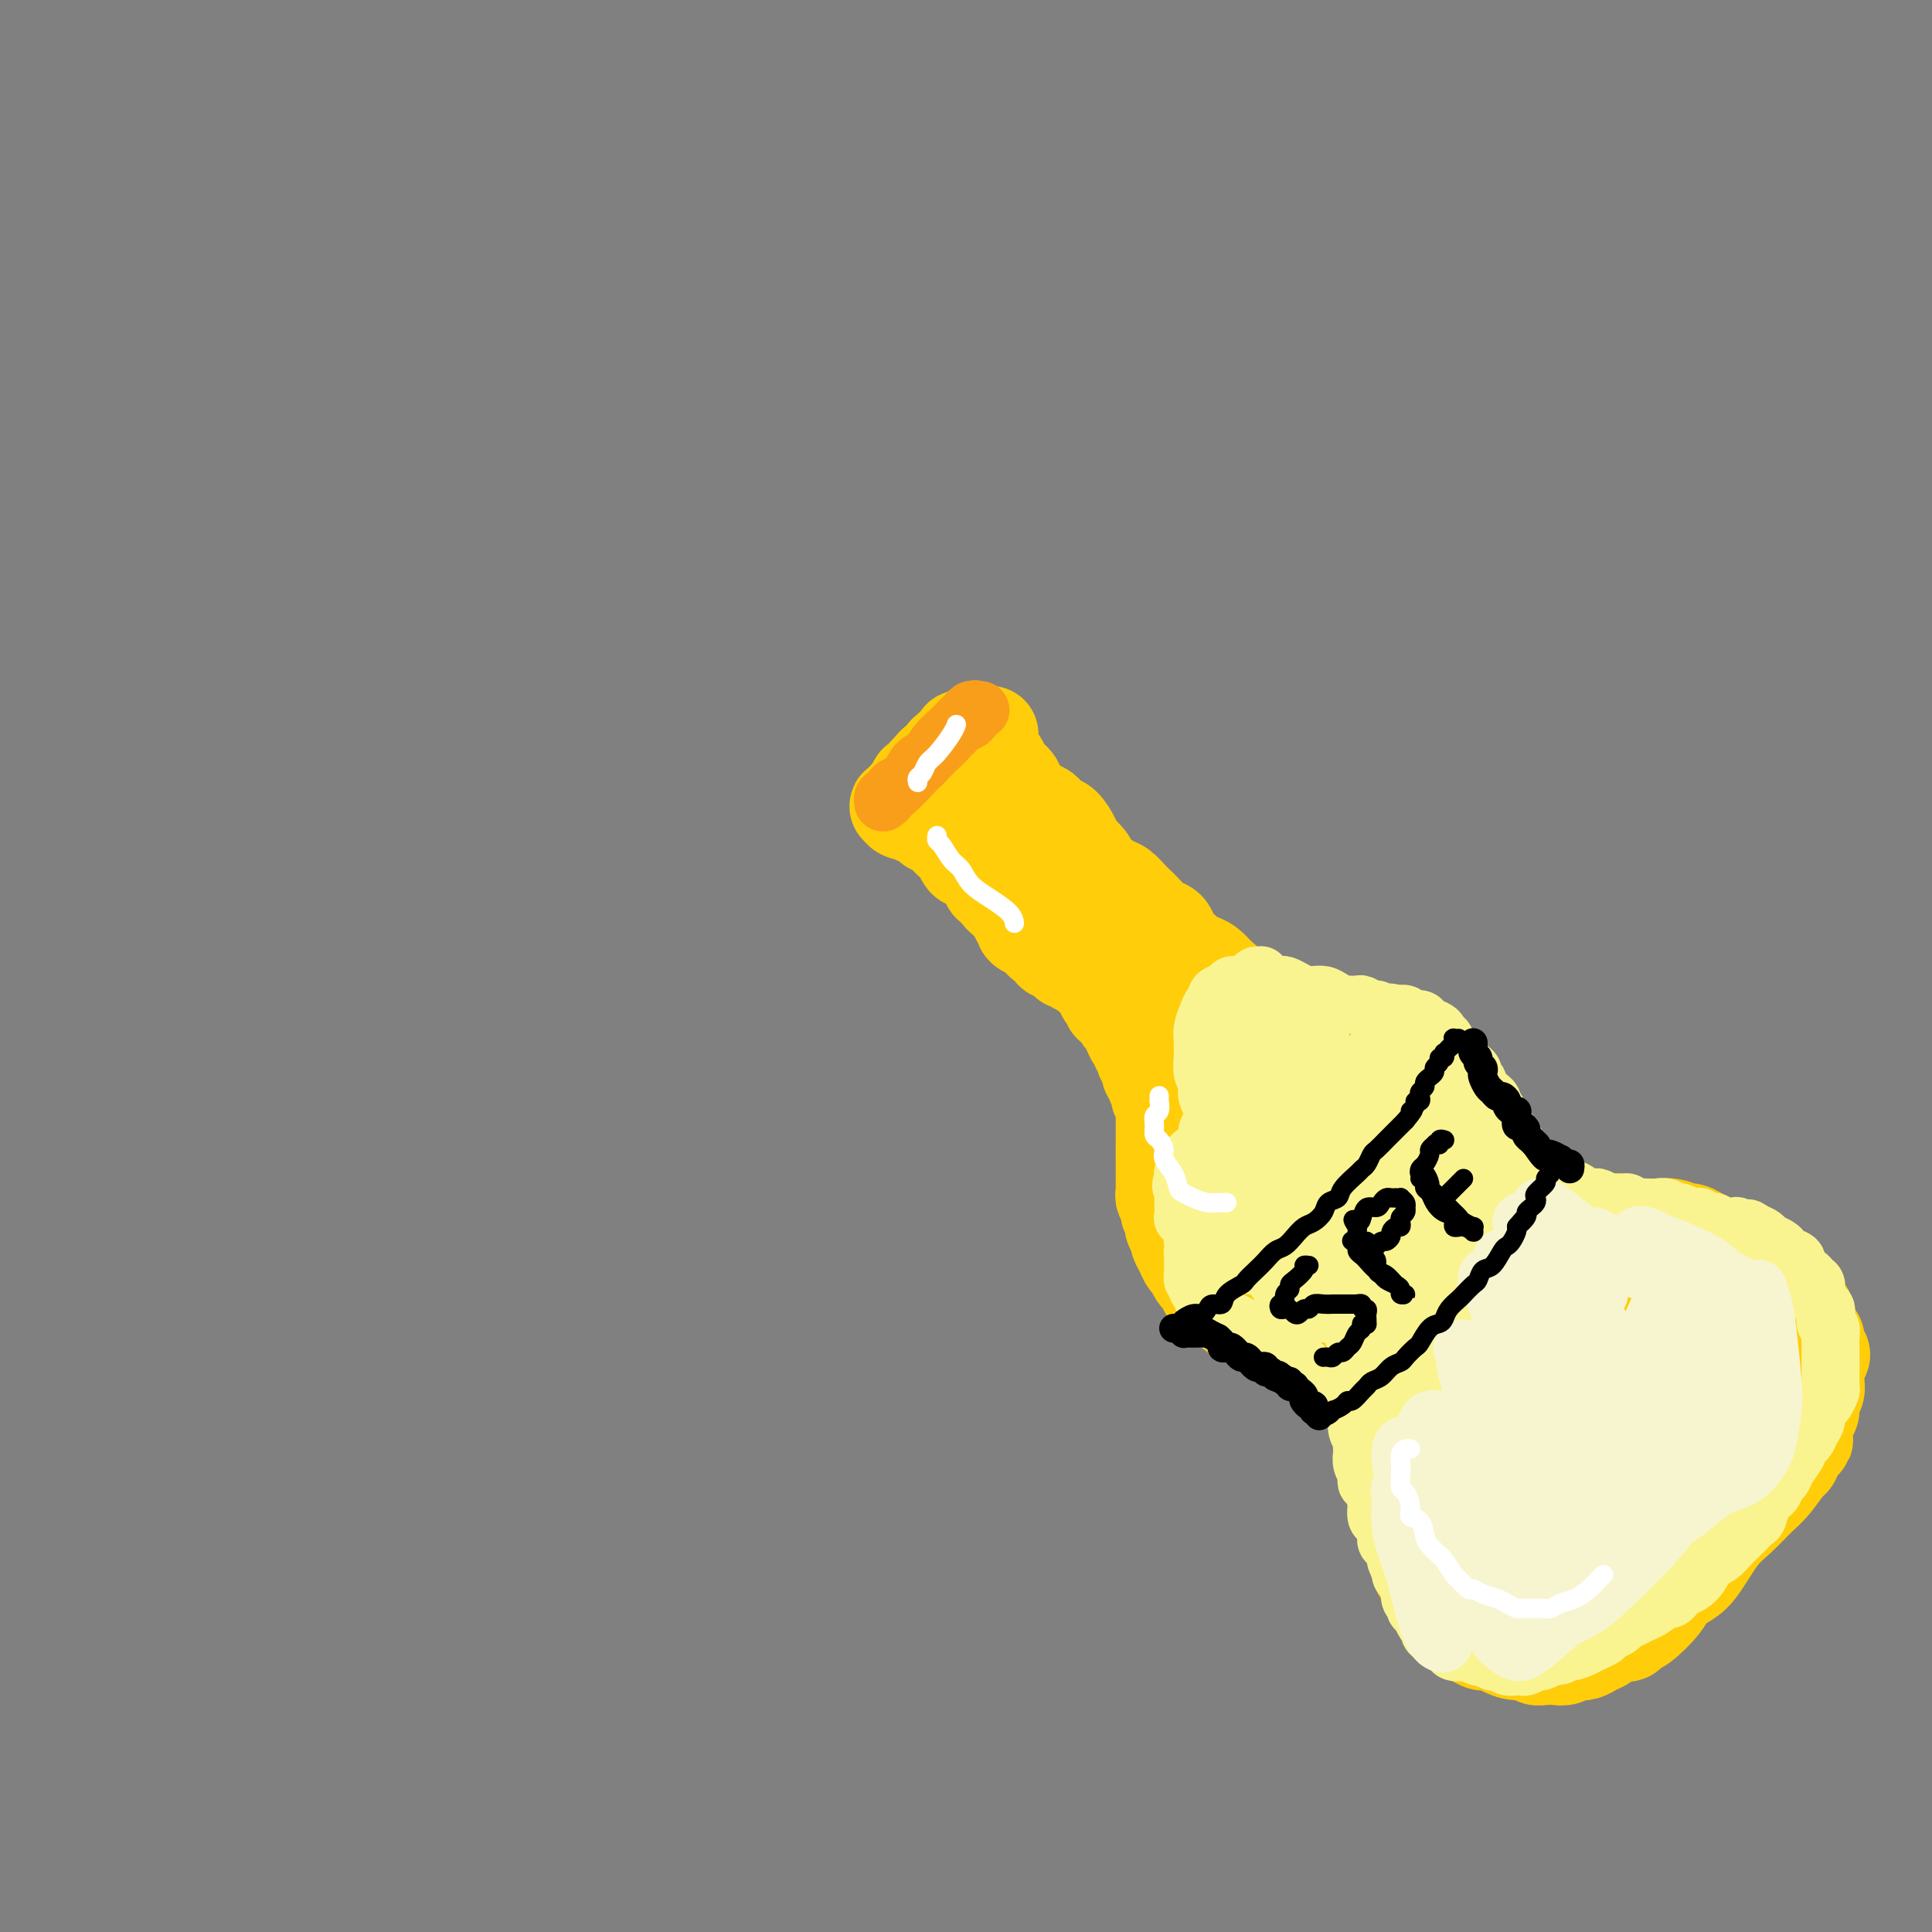 <svg viewBox='0 0 400 400' version='1.1' xmlns='http://www.w3.org/2000/svg' xmlns:xlink='http://www.w3.org/1999/xlink'><rect x="0" y="0" width="400" height="400" fill="#808080" stroke="none"/><g fill='none' stroke='rgb(255,205,10)' stroke-width='20' stroke-linecap='round' stroke-linejoin='round'><path d='M196,156c-0.062,-0.089 -0.124,-0.179 0,0c0.124,0.179 0.435,0.625 0,1c-0.435,0.375 -1.617,0.679 -2,1c-0.383,0.321 0.034,0.660 0,1c-0.034,0.340 -0.517,0.682 -1,1c-0.483,0.318 -0.966,0.611 -1,1c-0.034,0.389 0.380,0.874 0,1c-0.380,0.126 -1.555,-0.107 -2,0c-0.445,0.107 -0.162,0.553 0,1c0.162,0.447 0.201,0.894 0,1c-0.201,0.106 -0.641,-0.129 -1,0c-0.359,0.129 -0.636,0.623 -1,1c-0.364,0.377 -0.816,0.636 -1,1c-0.184,0.364 -0.100,0.833 0,1c0.100,0.167 0.216,0.032 0,0c-0.216,-0.032 -0.762,0.040 -1,0c-0.238,-0.040 -0.166,-0.193 0,0c0.166,0.193 0.426,0.732 1,1c0.574,0.268 1.464,0.265 2,0c0.536,-0.265 0.720,-0.792 1,-1c0.280,-0.208 0.656,-0.096 1,0c0.344,0.096 0.656,0.176 1,0c0.344,-0.176 0.721,-0.610 1,-1c0.279,-0.390 0.460,-0.737 1,-1c0.540,-0.263 1.440,-0.441 2,-1c0.560,-0.559 0.779,-1.500 1,-2c0.221,-0.500 0.444,-0.558 1,-1c0.556,-0.442 1.445,-1.269 2,-2c0.555,-0.731 0.778,-1.365 1,-2'/><path d='M201,157c1.554,-1.725 0.938,-1.036 1,-1c0.062,0.036 0.802,-0.579 1,-1c0.198,-0.421 -0.147,-0.648 0,-1c0.147,-0.352 0.785,-0.830 1,-1c0.215,-0.170 0.006,-0.031 0,0c-0.006,0.031 0.192,-0.044 0,0c-0.192,0.044 -0.774,0.207 -1,0c-0.226,-0.207 -0.097,-0.784 0,-1c0.097,-0.216 0.162,-0.072 0,0c-0.162,0.072 -0.550,0.071 -1,0c-0.450,-0.071 -0.962,-0.211 -1,0c-0.038,0.211 0.397,0.774 0,1c-0.397,0.226 -1.626,0.116 -2,0c-0.374,-0.116 0.106,-0.237 0,0c-0.106,0.237 -0.798,0.833 -1,1c-0.202,0.167 0.087,-0.096 0,0c-0.087,0.096 -0.549,0.552 -1,1c-0.451,0.448 -0.890,0.890 -1,1c-0.110,0.110 0.110,-0.111 0,0c-0.110,0.111 -0.550,0.556 -1,1c-0.450,0.444 -0.909,0.889 -1,1c-0.091,0.111 0.187,-0.111 0,0c-0.187,0.111 -0.839,0.556 -1,1c-0.161,0.444 0.168,0.889 0,1c-0.168,0.111 -0.834,-0.111 -1,0c-0.166,0.111 0.166,0.554 0,1c-0.166,0.446 -0.832,0.893 -1,1c-0.168,0.107 0.161,-0.126 0,0c-0.161,0.126 -0.813,0.611 -1,1c-0.187,0.389 0.089,0.683 0,1c-0.089,0.317 -0.545,0.659 -1,1'/><path d='M189,165c-2.336,1.966 -1.177,0.382 -1,0c0.177,-0.382 -0.628,0.438 -1,1c-0.372,0.562 -0.311,0.868 0,1c0.311,0.132 0.872,0.092 1,0c0.128,-0.092 -0.177,-0.235 0,0c0.177,0.235 0.835,0.846 1,1c0.165,0.154 -0.162,-0.151 0,0c0.162,0.151 0.813,0.757 1,1c0.187,0.243 -0.091,0.122 0,0c0.091,-0.122 0.549,-0.244 1,0c0.451,0.244 0.894,0.853 1,1c0.106,0.147 -0.126,-0.168 0,0c0.126,0.168 0.611,0.820 1,1c0.389,0.180 0.681,-0.110 1,0c0.319,0.110 0.664,0.621 1,1c0.336,0.379 0.664,0.625 1,1c0.336,0.375 0.682,0.879 1,1c0.318,0.121 0.610,-0.140 1,0c0.390,0.140 0.878,0.682 1,1c0.122,0.318 -0.122,0.414 0,1c0.122,0.586 0.610,1.663 1,2c0.390,0.337 0.683,-0.064 1,0c0.317,0.064 0.658,0.595 1,1c0.342,0.405 0.686,0.686 1,1c0.314,0.314 0.600,0.661 1,1c0.400,0.339 0.915,0.668 1,1c0.085,0.332 -0.262,0.666 0,1c0.262,0.334 1.131,0.667 2,1'/><path d='M207,184c3.107,2.582 0.874,0.537 0,0c-0.874,-0.537 -0.388,0.433 0,1c0.388,0.567 0.677,0.729 1,1c0.323,0.271 0.679,0.650 1,1c0.321,0.350 0.606,0.671 1,1c0.394,0.329 0.898,0.667 1,1c0.102,0.333 -0.198,0.663 0,1c0.198,0.337 0.893,0.681 1,1c0.107,0.319 -0.375,0.611 0,1c0.375,0.389 1.606,0.874 2,1c0.394,0.126 -0.048,-0.107 0,0c0.048,0.107 0.586,0.555 1,1c0.414,0.445 0.702,0.889 1,1c0.298,0.111 0.604,-0.110 1,0c0.396,0.110 0.881,0.550 1,1c0.119,0.450 -0.126,0.909 0,1c0.126,0.091 0.625,-0.187 1,0c0.375,0.187 0.625,0.838 1,1c0.375,0.162 0.874,-0.167 1,0c0.126,0.167 -0.120,0.829 0,1c0.120,0.171 0.605,-0.148 1,0c0.395,0.148 0.698,0.762 1,1c0.302,0.238 0.602,0.101 1,0c0.398,-0.101 0.895,-0.167 1,0c0.105,0.167 -0.183,0.566 0,1c0.183,0.434 0.837,0.904 1,1c0.163,0.096 -0.163,-0.181 0,0c0.163,0.181 0.817,0.822 1,1c0.183,0.178 -0.105,-0.106 0,0c0.105,0.106 0.601,0.602 1,1c0.399,0.398 0.699,0.699 1,1'/><path d='M229,205c3.339,3.433 0.688,1.515 0,1c-0.688,-0.515 0.589,0.373 1,1c0.411,0.627 -0.044,0.994 0,1c0.044,0.006 0.586,-0.348 1,0c0.414,0.348 0.699,1.398 1,2c0.301,0.602 0.619,0.758 1,1c0.381,0.242 0.824,0.572 1,1c0.176,0.428 0.086,0.955 0,1c-0.086,0.045 -0.168,-0.391 0,0c0.168,0.391 0.585,1.610 1,2c0.415,0.390 0.830,-0.049 1,0c0.170,0.049 0.097,0.587 0,1c-0.097,0.413 -0.218,0.701 0,1c0.218,0.299 0.775,0.609 1,1c0.225,0.391 0.117,0.865 0,1c-0.117,0.135 -0.243,-0.067 0,0c0.243,0.067 0.854,0.403 1,1c0.146,0.597 -0.172,1.455 0,2c0.172,0.545 0.834,0.776 1,1c0.166,0.224 -0.166,0.442 0,1c0.166,0.558 0.829,1.458 1,2c0.171,0.542 -0.150,0.727 0,1c0.150,0.273 0.772,0.635 1,1c0.228,0.365 0.061,0.733 0,1c-0.061,0.267 -0.016,0.434 0,1c0.016,0.566 0.004,1.531 0,2c-0.004,0.469 -0.001,0.440 0,1c0.001,0.560 0.000,1.707 0,2c-0.000,0.293 -0.000,-0.267 0,0c0.000,0.267 0.000,1.362 0,2c-0.000,0.638 -0.000,0.819 0,1'/><path d='M241,238c0.155,2.030 0.041,1.106 0,1c-0.041,-0.106 -0.011,0.605 0,1c0.011,0.395 0.003,0.473 0,1c-0.003,0.527 -0.002,1.502 0,2c0.002,0.498 0.005,0.518 0,1c-0.005,0.482 -0.016,1.425 0,2c0.016,0.575 0.061,0.783 0,1c-0.061,0.217 -0.226,0.444 0,1c0.226,0.556 0.844,1.439 1,2c0.156,0.561 -0.150,0.798 0,1c0.150,0.202 0.757,0.368 1,1c0.243,0.632 0.121,1.730 0,2c-0.121,0.270 -0.240,-0.289 0,0c0.240,0.289 0.838,1.424 1,2c0.162,0.576 -0.113,0.591 0,1c0.113,0.409 0.613,1.213 1,2c0.387,0.787 0.662,1.559 1,2c0.338,0.441 0.738,0.552 1,1c0.262,0.448 0.385,1.234 1,2c0.615,0.766 1.722,1.513 2,2c0.278,0.487 -0.272,0.713 0,1c0.272,0.287 1.367,0.637 2,1c0.633,0.363 0.804,0.741 1,1c0.196,0.259 0.419,0.398 1,1c0.581,0.602 1.522,1.667 2,2c0.478,0.333 0.495,-0.065 1,0c0.505,0.065 1.500,0.592 2,1c0.500,0.408 0.505,0.697 1,1c0.495,0.303 1.479,0.620 2,1c0.521,0.380 0.577,0.823 1,1c0.423,0.177 1.211,0.089 2,0'/><path d='M265,276c3.069,2.502 1.241,1.258 1,1c-0.241,-0.258 1.104,0.470 2,1c0.896,0.530 1.343,0.863 2,1c0.657,0.137 1.523,0.078 2,0c0.477,-0.078 0.566,-0.176 1,0c0.434,0.176 1.215,0.624 2,1c0.785,0.376 1.576,0.678 2,1c0.424,0.322 0.481,0.663 1,1c0.519,0.337 1.501,0.669 2,1c0.499,0.331 0.514,0.661 1,1c0.486,0.339 1.443,0.686 2,1c0.557,0.314 0.713,0.595 1,1c0.287,0.405 0.706,0.935 1,1c0.294,0.065 0.464,-0.333 1,0c0.536,0.333 1.439,1.399 2,2c0.561,0.601 0.780,0.738 1,1c0.220,0.262 0.443,0.650 1,1c0.557,0.350 1.450,0.661 2,1c0.550,0.339 0.758,0.706 1,1c0.242,0.294 0.516,0.516 1,1c0.484,0.484 1.176,1.232 2,2c0.824,0.768 1.779,1.557 2,2c0.221,0.443 -0.292,0.541 0,1c0.292,0.459 1.389,1.279 2,2c0.611,0.721 0.737,1.343 1,2c0.263,0.657 0.663,1.348 1,2c0.337,0.652 0.613,1.263 1,2c0.387,0.737 0.887,1.600 1,2c0.113,0.400 -0.162,0.339 0,1c0.162,0.661 0.761,2.046 1,3c0.239,0.954 0.120,1.477 0,2'/><path d='M305,315c2.078,3.704 1.274,1.966 1,2c-0.274,0.034 -0.017,1.842 0,3c0.017,1.158 -0.206,1.665 0,2c0.206,0.335 0.843,0.498 1,1c0.157,0.502 -0.164,1.342 0,2c0.164,0.658 0.814,1.132 1,2c0.186,0.868 -0.091,2.129 0,3c0.091,0.871 0.549,1.350 1,2c0.451,0.650 0.894,1.469 1,2c0.106,0.531 -0.127,0.772 0,1c0.127,0.228 0.613,0.442 1,1c0.387,0.558 0.676,1.460 1,2c0.324,0.540 0.682,0.719 1,1c0.318,0.281 0.597,0.663 1,1c0.403,0.337 0.929,0.630 1,1c0.071,0.370 -0.315,0.817 0,1c0.315,0.183 1.330,0.101 2,0c0.670,-0.101 0.995,-0.222 1,0c0.005,0.222 -0.311,0.788 0,1c0.311,0.212 1.248,0.071 2,0c0.752,-0.071 1.318,-0.071 2,0c0.682,0.071 1.481,0.212 2,0c0.519,-0.212 0.759,-0.778 1,-1c0.241,-0.222 0.483,-0.101 1,0c0.517,0.101 1.307,0.183 2,0c0.693,-0.183 1.288,-0.630 2,-1c0.712,-0.370 1.542,-0.663 2,-1c0.458,-0.337 0.546,-0.719 1,-1c0.454,-0.281 1.276,-0.460 2,-1c0.724,-0.540 1.350,-1.440 2,-2c0.650,-0.560 1.325,-0.780 2,-1'/><path d='M339,335c2.039,-1.132 1.635,-0.463 2,-1c0.365,-0.537 1.497,-2.279 2,-3c0.503,-0.721 0.375,-0.422 1,-1c0.625,-0.578 2.003,-2.035 3,-3c0.997,-0.965 1.614,-1.438 2,-2c0.386,-0.562 0.540,-1.213 1,-2c0.460,-0.787 1.225,-1.709 2,-3c0.775,-1.291 1.558,-2.950 2,-4c0.442,-1.050 0.541,-1.492 1,-2c0.459,-0.508 1.278,-1.081 2,-2c0.722,-0.919 1.346,-2.182 2,-3c0.654,-0.818 1.337,-1.189 2,-2c0.663,-0.811 1.306,-2.062 2,-3c0.694,-0.938 1.440,-1.562 2,-2c0.560,-0.438 0.935,-0.691 1,-1c0.065,-0.309 -0.179,-0.675 0,-1c0.179,-0.325 0.780,-0.609 1,-1c0.220,-0.391 0.059,-0.888 0,-1c-0.059,-0.112 -0.016,0.162 0,0c0.016,-0.162 0.005,-0.761 0,-1c-0.005,-0.239 -0.002,-0.120 0,0'/><path d='M205,152c-0.006,0.430 -0.012,0.860 0,1c0.012,0.140 0.044,-0.009 0,0c-0.044,0.009 -0.162,0.177 0,1c0.162,0.823 0.605,2.302 1,3c0.395,0.698 0.743,0.615 1,1c0.257,0.385 0.425,1.240 1,2c0.575,0.760 1.558,1.426 2,2c0.442,0.574 0.345,1.055 1,2c0.655,0.945 2.063,2.354 3,3c0.937,0.646 1.402,0.529 2,1c0.598,0.471 1.330,1.529 2,2c0.670,0.471 1.279,0.354 2,1c0.721,0.646 1.553,2.056 2,3c0.447,0.944 0.508,1.423 1,2c0.492,0.577 1.416,1.253 2,2c0.584,0.747 0.829,1.566 1,2c0.171,0.434 0.269,0.483 1,1c0.731,0.517 2.097,1.503 3,2c0.903,0.497 1.344,0.504 2,1c0.656,0.496 1.527,1.481 2,2c0.473,0.519 0.547,0.572 1,1c0.453,0.428 1.286,1.231 2,2c0.714,0.769 1.308,1.505 2,2c0.692,0.495 1.480,0.748 2,1c0.520,0.252 0.772,0.501 1,1c0.228,0.499 0.431,1.246 1,2c0.569,0.754 1.503,1.514 2,2c0.497,0.486 0.556,0.697 1,1c0.444,0.303 1.273,0.697 2,1c0.727,0.303 1.350,0.515 2,1c0.650,0.485 1.325,1.242 2,2'/><path d='M252,202c4.059,3.429 1.708,1.500 1,1c-0.708,-0.500 0.229,0.429 1,1c0.771,0.571 1.376,0.783 2,1c0.624,0.217 1.265,0.439 2,1c0.735,0.561 1.562,1.461 2,2c0.438,0.539 0.487,0.718 1,1c0.513,0.282 1.489,0.668 2,1c0.511,0.332 0.557,0.611 1,1c0.443,0.389 1.282,0.888 2,1c0.718,0.112 1.313,-0.162 2,0c0.687,0.162 1.465,0.762 2,1c0.535,0.238 0.826,0.115 1,0c0.174,-0.115 0.231,-0.223 1,0c0.769,0.223 2.251,0.778 3,1c0.749,0.222 0.764,0.112 1,0c0.236,-0.112 0.693,-0.227 1,0c0.307,0.227 0.462,0.797 1,1c0.538,0.203 1.458,0.041 2,0c0.542,-0.041 0.708,0.041 1,0c0.292,-0.041 0.712,-0.203 1,0c0.288,0.203 0.445,0.773 1,1c0.555,0.227 1.510,0.113 2,0c0.490,-0.113 0.516,-0.224 1,0c0.484,0.224 1.425,0.782 2,1c0.575,0.218 0.784,0.096 1,0c0.216,-0.096 0.439,-0.166 1,0c0.561,0.166 1.460,0.569 2,1c0.540,0.431 0.722,0.889 1,1c0.278,0.111 0.652,-0.124 1,0c0.348,0.124 0.671,0.607 1,1c0.329,0.393 0.665,0.697 1,1'/><path d='M296,221c4.885,1.513 2.098,0.796 1,1c-1.098,0.204 -0.505,1.330 0,2c0.505,0.670 0.923,0.884 1,1c0.077,0.116 -0.185,0.135 0,1c0.185,0.865 0.819,2.577 1,3c0.181,0.423 -0.091,-0.443 0,0c0.091,0.443 0.545,2.194 1,3c0.455,0.806 0.909,0.668 1,1c0.091,0.332 -0.183,1.136 0,2c0.183,0.864 0.823,1.789 1,2c0.177,0.211 -0.107,-0.292 0,0c0.107,0.292 0.606,1.377 1,2c0.394,0.623 0.683,0.783 1,1c0.317,0.217 0.663,0.492 1,1c0.337,0.508 0.666,1.248 1,2c0.334,0.752 0.672,1.514 1,2c0.328,0.486 0.647,0.694 1,1c0.353,0.306 0.741,0.711 1,1c0.259,0.289 0.389,0.464 1,1c0.611,0.536 1.705,1.433 2,2c0.295,0.567 -0.207,0.803 0,1c0.207,0.197 1.124,0.354 2,1c0.876,0.646 1.710,1.781 2,2c0.290,0.219 0.037,-0.477 1,0c0.963,0.477 3.144,2.129 2,2c-1.144,-0.129 -5.613,-2.037 2,1c7.613,3.037 27.306,11.018 47,19'/><path d='M368,276c8.833,4.000 4.917,3.000 1,2'/><path d='M369,278c0.156,0.311 0.044,0.089 0,0c-0.044,-0.089 -0.022,-0.044 0,0'/><path d='M306,247c12.750,4.107 25.500,8.214 32,10c6.500,1.786 6.749,1.251 7,1c0.251,-0.251 0.505,-0.219 1,0c0.495,0.219 1.231,0.626 2,1c0.769,0.374 1.571,0.716 2,1c0.429,0.284 0.486,0.510 1,1c0.514,0.490 1.485,1.243 2,2c0.515,0.757 0.576,1.516 1,2c0.424,0.484 1.213,0.693 2,1c0.787,0.307 1.573,0.712 2,1c0.427,0.288 0.495,0.457 1,1c0.505,0.543 1.445,1.458 2,2c0.555,0.542 0.723,0.711 1,1c0.277,0.289 0.662,0.697 1,1c0.338,0.303 0.631,0.500 1,1c0.369,0.500 0.816,1.304 1,2c0.184,0.696 0.106,1.286 0,2c-0.106,0.714 -0.239,1.553 0,2c0.239,0.447 0.849,0.501 1,1c0.151,0.499 -0.157,1.443 0,2c0.157,0.557 0.778,0.727 1,1c0.222,0.273 0.045,0.651 0,1c-0.045,0.349 0.042,0.671 0,1c-0.042,0.329 -0.211,0.665 0,1c0.211,0.335 0.804,0.669 1,1c0.196,0.331 -0.006,0.658 0,1c0.006,0.342 0.218,0.700 0,1c-0.218,0.300 -0.866,0.542 -1,1c-0.134,0.458 0.248,1.131 0,2c-0.248,0.869 -1.124,1.935 -2,3'/><path d='M365,295c-0.650,1.225 -0.774,0.788 -1,1c-0.226,0.212 -0.553,1.072 -1,2c-0.447,0.928 -1.012,1.925 -2,3c-0.988,1.075 -2.398,2.229 -3,3c-0.602,0.771 -0.394,1.159 -1,2c-0.606,0.841 -2.024,2.135 -3,3c-0.976,0.865 -1.510,1.299 -2,2c-0.490,0.701 -0.935,1.667 -2,3c-1.065,1.333 -2.751,3.032 -4,4c-1.249,0.968 -2.060,1.204 -3,2c-0.940,0.796 -2.007,2.151 -3,3c-0.993,0.849 -1.912,1.191 -3,2c-1.088,0.809 -2.344,2.086 -3,3c-0.656,0.914 -0.711,1.464 -1,2c-0.289,0.536 -0.814,1.059 -1,1c-0.186,-0.059 -0.035,-0.701 0,-1c0.035,-0.299 -0.046,-0.254 1,-2c1.046,-1.746 3.218,-5.283 5,-8c1.782,-2.717 3.175,-4.614 5,-7c1.825,-2.386 4.084,-5.260 6,-8c1.916,-2.740 3.489,-5.346 6,-9c2.511,-3.654 5.959,-8.357 8,-11c2.041,-2.643 2.674,-3.228 3,-4c0.326,-0.772 0.345,-1.732 0,-2c-0.345,-0.268 -1.053,0.157 -2,1c-0.947,0.843 -2.132,2.103 -5,5c-2.868,2.897 -7.421,7.431 -11,11c-3.579,3.569 -6.186,6.173 -9,9c-2.814,2.827 -5.834,5.876 -8,8c-2.166,2.124 -3.476,3.321 -4,4c-0.524,0.679 -0.262,0.839 0,1'/><path d='M327,318c-5.544,5.330 0.095,0.157 3,-3c2.905,-3.157 3.077,-4.296 4,-6c0.923,-1.704 2.597,-3.974 4,-6c1.403,-2.026 2.535,-3.808 4,-6c1.465,-2.192 3.264,-4.794 4,-6c0.736,-1.206 0.407,-1.015 0,-1c-0.407,0.015 -0.894,-0.145 -2,0c-1.106,0.145 -2.831,0.593 -5,3c-2.169,2.407 -4.784,6.771 -7,9c-2.216,2.229 -4.035,2.323 -5,3c-0.965,0.677 -1.075,1.938 -1,2c0.075,0.062 0.336,-1.074 1,-2c0.664,-0.926 1.731,-1.640 3,-4c1.269,-2.360 2.739,-6.364 4,-9c1.261,-2.636 2.313,-3.903 3,-5c0.687,-1.097 1.010,-2.024 1,-3c-0.010,-0.976 -0.352,-2.000 -1,-2c-0.648,0.000 -1.604,1.026 -3,2c-1.396,0.974 -3.234,1.898 -5,3c-1.766,1.102 -3.459,2.383 -5,3c-1.541,0.617 -2.928,0.572 -4,1c-1.072,0.428 -1.827,1.331 -3,1c-1.173,-0.331 -2.764,-1.894 -4,-3c-1.236,-1.106 -2.117,-1.755 -3,-3c-0.883,-1.245 -1.768,-3.088 -3,-5c-1.232,-1.912 -2.810,-3.894 -4,-6c-1.190,-2.106 -1.993,-4.335 -5,-8c-3.007,-3.665 -8.218,-8.766 -12,-12c-3.782,-3.234 -6.134,-4.601 -9,-6c-2.866,-1.399 -6.248,-2.828 -9,-4c-2.752,-1.172 -4.876,-2.086 -7,-3'/><path d='M261,242c-5.351,-2.646 -6.230,-2.762 -7,-3c-0.770,-0.238 -1.432,-0.597 -2,-1c-0.568,-0.403 -1.041,-0.849 -1,-1c0.041,-0.151 0.596,-0.007 1,0c0.404,0.007 0.659,-0.123 3,1c2.341,1.123 6.770,3.498 10,6c3.230,2.502 5.262,5.129 8,8c2.738,2.871 6.182,5.985 9,9c2.818,3.015 5.010,5.931 7,8c1.990,2.069 3.776,3.291 5,4c1.224,0.709 1.884,0.907 2,1c0.116,0.093 -0.313,0.083 -1,-1c-0.687,-1.083 -1.634,-3.240 -3,-5c-1.366,-1.760 -3.153,-3.125 -6,-7c-2.847,-3.875 -6.755,-10.261 -10,-15c-3.245,-4.739 -5.827,-7.831 -8,-11c-2.173,-3.169 -3.936,-6.416 -6,-9c-2.064,-2.584 -4.430,-4.504 -6,-6c-1.570,-1.496 -2.343,-2.568 -3,-3c-0.657,-0.432 -1.197,-0.225 -1,1c0.197,1.225 1.130,3.467 2,6c0.870,2.533 1.676,5.358 3,8c1.324,2.642 3.164,5.102 6,8c2.836,2.898 6.666,6.234 9,8c2.334,1.766 3.171,1.961 4,2c0.829,0.039 1.648,-0.078 2,-1c0.352,-0.922 0.235,-2.650 0,-4c-0.235,-1.350 -0.589,-2.320 -2,-5c-1.411,-2.680 -3.880,-7.068 -6,-10c-2.120,-2.932 -3.891,-4.409 -6,-6c-2.109,-1.591 -4.554,-3.295 -7,-5'/><path d='M257,219c-3.655,-2.371 -6.294,-2.798 -8,-3c-1.706,-0.202 -2.480,-0.179 -3,0c-0.520,0.179 -0.788,0.512 -1,1c-0.212,0.488 -0.369,1.130 0,2c0.369,0.870 1.263,1.969 2,3c0.737,1.031 1.318,1.994 4,4c2.682,2.006 7.464,5.054 11,7c3.536,1.946 5.827,2.790 8,4c2.173,1.210 4.229,2.787 6,4c1.771,1.213 3.256,2.061 5,2c1.744,-0.061 3.747,-1.031 5,-2c1.253,-0.969 1.757,-1.937 2,-3c0.243,-1.063 0.224,-2.221 0,-4c-0.224,-1.779 -0.652,-4.178 -1,-6c-0.348,-1.822 -0.616,-3.067 -1,-4c-0.384,-0.933 -0.886,-1.555 -1,-2c-0.114,-0.445 0.159,-0.713 0,0c-0.159,0.713 -0.751,2.407 -1,4c-0.249,1.593 -0.157,3.086 0,6c0.157,2.914 0.377,7.250 1,10c0.623,2.750 1.650,3.915 2,5c0.350,1.085 0.025,2.089 0,3c-0.025,0.911 0.250,1.729 0,2c-0.250,0.271 -1.026,-0.006 -2,0c-0.974,0.006 -2.147,0.295 -4,0c-1.853,-0.295 -4.386,-1.173 -6,-2c-1.614,-0.827 -2.308,-1.603 -5,-2c-2.692,-0.397 -7.381,-0.416 -10,0c-2.619,0.416 -3.167,1.266 -4,2c-0.833,0.734 -1.952,1.353 -2,2c-0.048,0.647 0.976,1.324 2,2'/><path d='M256,254c0.631,0.793 1.208,1.775 3,2c1.792,0.225 4.800,-0.308 7,-1c2.200,-0.692 3.594,-1.541 5,-2c1.406,-0.459 2.825,-0.526 4,-1c1.175,-0.474 2.105,-1.355 3,-2c0.895,-0.645 1.753,-1.055 3,-1c1.247,0.055 2.881,0.574 4,1c1.119,0.426 1.721,0.760 2,1c0.279,0.240 0.235,0.386 0,1c-0.235,0.614 -0.661,1.696 -1,2c-0.339,0.304 -0.591,-0.170 -2,0c-1.409,0.170 -3.976,0.985 -6,1c-2.024,0.015 -3.505,-0.768 -5,-1c-1.495,-0.232 -3.005,0.087 -5,0c-1.995,-0.087 -4.476,-0.582 -6,-1c-1.524,-0.418 -2.090,-0.760 -2,-1c0.090,-0.240 0.836,-0.376 1,0c0.164,0.376 -0.255,1.266 0,2c0.255,0.734 1.183,1.313 2,2c0.817,0.687 1.521,1.481 4,3c2.479,1.519 6.733,3.763 10,5c3.267,1.237 5.548,1.467 8,2c2.452,0.533 5.074,1.368 7,2c1.926,0.632 3.155,1.061 6,2c2.845,0.939 7.307,2.388 10,4c2.693,1.612 3.619,3.388 5,5c1.381,1.612 3.218,3.062 5,5c1.782,1.938 3.509,4.365 5,6c1.491,1.635 2.748,2.479 4,4c1.252,1.521 2.501,3.720 3,5c0.499,1.280 0.250,1.640 0,2'/><path d='M330,301c3.413,4.169 0.946,1.092 0,0c-0.946,-1.092 -0.371,-0.198 -1,0c-0.629,0.198 -2.462,-0.298 -4,-1c-1.538,-0.702 -2.782,-1.609 -4,-3c-1.218,-1.391 -2.411,-3.267 -4,-5c-1.589,-1.733 -3.574,-3.322 -6,-6c-2.426,-2.678 -5.293,-6.446 -7,-9c-1.707,-2.554 -2.255,-3.896 -3,-5c-0.745,-1.104 -1.688,-1.971 -2,-3c-0.312,-1.029 0.007,-2.221 0,-3c-0.007,-0.779 -0.341,-1.146 0,-1c0.341,0.146 1.356,0.806 2,2c0.644,1.194 0.919,2.924 2,5c1.081,2.076 2.970,4.500 5,7c2.030,2.500 4.200,5.078 6,7c1.800,1.922 3.229,3.189 5,4c1.771,0.811 3.884,1.165 5,1c1.116,-0.165 1.233,-0.850 1,-2c-0.233,-1.150 -0.817,-2.766 -1,-4c-0.183,-1.234 0.036,-2.088 -1,-4c-1.036,-1.912 -3.327,-4.883 -5,-7c-1.673,-2.117 -2.730,-3.381 -4,-5c-1.270,-1.619 -2.754,-3.595 -4,-5c-1.246,-1.405 -2.254,-2.240 -3,-3c-0.746,-0.760 -1.232,-1.446 -2,-2c-0.768,-0.554 -1.819,-0.977 -2,-1c-0.181,-0.023 0.510,0.353 1,1c0.490,0.647 0.781,1.565 1,2c0.219,0.435 0.367,0.386 2,2c1.633,1.614 4.752,4.890 7,7c2.248,2.110 3.624,3.055 5,4'/><path d='M319,274c2.824,2.885 2.883,2.596 4,3c1.117,0.404 3.292,1.500 4,2c0.708,0.500 -0.053,0.403 0,0c0.053,-0.403 0.918,-1.113 1,-2c0.082,-0.887 -0.621,-1.953 -1,-3c-0.379,-1.047 -0.435,-2.076 -1,-3c-0.565,-0.924 -1.639,-1.744 -2,-2c-0.361,-0.256 -0.010,0.052 0,1c0.010,0.948 -0.323,2.534 0,4c0.323,1.466 1.302,2.810 2,4c0.698,1.190 1.115,2.226 2,3c0.885,0.774 2.238,1.285 3,2c0.762,0.715 0.932,1.633 1,2c0.068,0.367 0.034,0.184 0,0'/><path d='M318,253c0.456,0.000 0.912,0.000 1,0c0.088,-0.000 -0.191,-0.000 0,0c0.191,0.000 0.851,0.000 2,0c1.149,-0.000 2.787,-0.001 4,0c1.213,0.001 2.000,0.004 3,0c1.000,-0.004 2.211,-0.015 3,0c0.789,0.015 1.155,0.057 2,0c0.845,-0.057 2.168,-0.212 3,0c0.832,0.212 1.172,0.793 2,1c0.828,0.207 2.143,0.041 3,0c0.857,-0.041 1.255,0.045 2,0c0.745,-0.045 1.838,-0.219 3,0c1.162,0.219 2.394,0.832 3,1c0.606,0.168 0.586,-0.109 1,0c0.414,0.109 1.261,0.603 2,1c0.739,0.397 1.368,0.698 2,1c0.632,0.302 1.266,0.606 2,1c0.734,0.394 1.566,0.879 2,1c0.434,0.121 0.469,-0.122 1,0c0.531,0.122 1.557,0.610 2,1c0.443,0.390 0.303,0.681 1,1c0.697,0.319 2.232,0.667 3,1c0.768,0.333 0.769,0.652 1,1c0.231,0.348 0.692,0.727 1,1c0.308,0.273 0.464,0.440 1,1c0.536,0.560 1.454,1.511 2,2c0.546,0.489 0.721,0.515 1,1c0.279,0.485 0.662,1.429 1,2c0.338,0.571 0.629,0.769 1,1c0.371,0.231 0.820,0.495 1,1c0.180,0.505 0.090,1.253 0,2'/><path d='M374,274c1.554,2.257 0.939,1.899 1,2c0.061,0.101 0.797,0.661 1,1c0.203,0.339 -0.128,0.457 0,1c0.128,0.543 0.713,1.510 1,2c0.287,0.490 0.274,0.501 0,1c-0.274,0.499 -0.809,1.484 -1,2c-0.191,0.516 -0.036,0.561 0,1c0.036,0.439 -0.046,1.271 0,2c0.046,0.729 0.219,1.354 0,2c-0.219,0.646 -0.831,1.312 -1,2c-0.169,0.688 0.104,1.397 0,2c-0.104,0.603 -0.584,1.101 -1,2c-0.416,0.899 -0.767,2.201 -1,3c-0.233,0.799 -0.347,1.097 -1,2c-0.653,0.903 -1.846,2.410 -2,3c-0.154,0.590 0.732,0.261 0,1c-0.732,0.739 -3.082,2.545 -5,4c-1.918,1.455 -3.405,2.559 -4,3c-0.595,0.441 -0.297,0.221 0,0'/><path d='M289,291c0.000,0.247 0.000,0.493 0,1c-0.000,0.507 -0.001,1.274 0,2c0.001,0.726 0.004,1.410 0,2c-0.004,0.590 -0.015,1.088 0,2c0.015,0.912 0.056,2.240 0,3c-0.056,0.760 -0.208,0.951 0,2c0.208,1.049 0.777,2.954 1,4c0.223,1.046 0.101,1.232 0,2c-0.101,0.768 -0.180,2.117 0,3c0.180,0.883 0.621,1.300 1,2c0.379,0.700 0.697,1.685 1,3c0.303,1.315 0.592,2.961 1,4c0.408,1.039 0.934,1.471 1,2c0.066,0.529 -0.329,1.154 0,2c0.329,0.846 1.383,1.913 2,3c0.617,1.087 0.798,2.193 1,3c0.202,0.807 0.424,1.315 1,2c0.576,0.685 1.505,1.546 2,2c0.495,0.454 0.556,0.499 1,1c0.444,0.501 1.273,1.457 2,2c0.727,0.543 1.353,0.672 2,1c0.647,0.328 1.314,0.856 2,1c0.686,0.144 1.390,-0.095 2,0c0.610,0.095 1.126,0.525 2,1c0.874,0.475 2.105,0.996 3,1c0.895,0.004 1.454,-0.510 2,-1c0.546,-0.490 1.080,-0.957 2,-1c0.920,-0.043 2.226,0.339 3,0c0.774,-0.339 1.016,-1.399 2,-2c0.984,-0.601 2.710,-0.743 4,-1c1.290,-0.257 2.145,-0.628 3,-1'/><path d='M330,336c2.724,-1.181 1.533,-1.133 2,-2c0.467,-0.867 2.593,-2.648 4,-4c1.407,-1.352 2.095,-2.274 3,-3c0.905,-0.726 2.028,-1.257 3,-2c0.972,-0.743 1.794,-1.697 3,-3c1.206,-1.303 2.796,-2.954 4,-4c1.204,-1.046 2.020,-1.487 3,-3c0.980,-1.513 2.123,-4.096 3,-6c0.877,-1.904 1.489,-3.127 2,-4c0.511,-0.873 0.921,-1.394 1,-3c0.079,-1.606 -0.175,-4.296 0,-6c0.175,-1.704 0.778,-2.420 1,-4c0.222,-1.580 0.063,-4.023 0,-5c-0.063,-0.977 -0.032,-0.489 0,0'/><path d='M351,276c-0.327,-0.128 -0.654,-0.256 -1,0c-0.346,0.256 -0.711,0.898 -1,1c-0.289,0.102 -0.501,-0.334 -1,0c-0.499,0.334 -1.284,1.440 -2,2c-0.716,0.560 -1.363,0.574 -2,1c-0.637,0.426 -1.265,1.264 -2,2c-0.735,0.736 -1.578,1.369 -3,3c-1.422,1.631 -3.424,4.261 -5,6c-1.576,1.739 -2.728,2.589 -4,4c-1.272,1.411 -2.664,3.384 -4,5c-1.336,1.616 -2.614,2.877 -4,4c-1.386,1.123 -2.878,2.110 -4,3c-1.122,0.890 -1.874,1.684 -2,2c-0.126,0.316 0.375,0.153 1,0c0.625,-0.153 1.374,-0.295 2,-1c0.626,-0.705 1.127,-1.971 3,-4c1.873,-2.029 5.117,-4.821 7,-7c1.883,-2.179 2.405,-3.745 3,-5c0.595,-1.255 1.263,-2.199 2,-3c0.737,-0.801 1.545,-1.459 2,-2c0.455,-0.541 0.559,-0.965 0,-1c-0.559,-0.035 -1.779,0.318 -3,1c-1.221,0.682 -2.442,1.693 -4,3c-1.558,1.307 -3.452,2.911 -5,4c-1.548,1.089 -2.751,1.662 -4,3c-1.249,1.338 -2.543,3.440 -3,4c-0.457,0.560 -0.078,-0.422 0,-1c0.078,-0.578 -0.144,-0.753 0,-1c0.144,-0.247 0.654,-0.567 1,-1c0.346,-0.433 0.527,-0.981 1,-2c0.473,-1.019 1.236,-2.510 2,-4'/><path d='M321,292c0.665,-1.408 0.329,-0.429 0,0c-0.329,0.429 -0.649,0.308 -1,1c-0.351,0.692 -0.733,2.196 -1,3c-0.267,0.804 -0.418,0.909 -1,2c-0.582,1.091 -1.595,3.169 -2,4c-0.405,0.831 -0.203,0.416 0,0'/><path d='M320,342c0.122,0.088 0.244,0.175 1,0c0.756,-0.175 2.146,-0.613 3,-1c0.854,-0.387 1.174,-0.722 2,-1c0.826,-0.278 2.160,-0.497 3,-1c0.840,-0.503 1.187,-1.290 2,-2c0.813,-0.710 2.092,-1.343 3,-2c0.908,-0.657 1.444,-1.338 2,-2c0.556,-0.662 1.132,-1.304 2,-2c0.868,-0.696 2.029,-1.447 3,-2c0.971,-0.553 1.753,-0.910 3,-2c1.247,-1.090 2.961,-2.914 4,-4c1.039,-1.086 1.405,-1.436 2,-2c0.595,-0.564 1.419,-1.344 2,-2c0.581,-0.656 0.919,-1.188 2,-2c1.081,-0.812 2.905,-1.905 4,-3c1.095,-1.095 1.459,-2.191 2,-3c0.541,-0.809 1.258,-1.330 2,-2c0.742,-0.670 1.509,-1.490 2,-2c0.491,-0.510 0.706,-0.711 1,-1c0.294,-0.289 0.666,-0.665 1,-1c0.334,-0.335 0.629,-0.630 1,-1c0.371,-0.370 0.819,-0.814 1,-1c0.181,-0.186 0.095,-0.115 0,0c-0.095,0.115 -0.199,0.272 0,0c0.199,-0.272 0.703,-0.973 1,-1c0.297,-0.027 0.389,0.622 0,1c-0.389,0.378 -1.259,0.486 -2,1c-0.741,0.514 -1.355,1.432 -2,2c-0.645,0.568 -1.323,0.784 -2,1'/><path d='M363,307c-0.766,1.141 -0.180,1.992 -1,3c-0.820,1.008 -3.045,2.171 -4,3c-0.955,0.829 -0.640,1.324 -1,2c-0.360,0.676 -1.395,1.532 -2,2c-0.605,0.468 -0.781,0.547 -1,1c-0.219,0.453 -0.481,1.279 -1,2c-0.519,0.721 -1.296,1.336 -2,2c-0.704,0.664 -1.334,1.376 -2,2c-0.666,0.624 -1.368,1.161 -2,2c-0.632,0.839 -1.192,1.979 -2,3c-0.808,1.021 -1.862,1.923 -3,3c-1.138,1.077 -2.358,2.328 -3,3c-0.642,0.672 -0.705,0.765 -1,1c-0.295,0.235 -0.821,0.613 -1,1c-0.179,0.387 -0.010,0.785 0,1c0.010,0.215 -0.140,0.248 0,0c0.140,-0.248 0.568,-0.776 1,-1c0.432,-0.224 0.866,-0.143 2,-1c1.134,-0.857 2.967,-2.652 4,-4c1.033,-1.348 1.265,-2.250 2,-3c0.735,-0.750 1.971,-1.349 3,-2c1.029,-0.651 1.850,-1.355 3,-3c1.150,-1.645 2.630,-4.231 4,-6c1.370,-1.769 2.630,-2.722 4,-4c1.370,-1.278 2.851,-2.881 4,-4c1.149,-1.119 1.968,-1.754 3,-3c1.032,-1.246 2.278,-3.105 3,-4c0.722,-0.895 0.921,-0.827 1,-1c0.079,-0.173 0.040,-0.586 0,-1'/><path d='M371,301c5.250,-5.620 1.374,-1.669 0,0c-1.374,1.669 -0.248,1.055 0,1c0.248,-0.055 -0.382,0.449 -1,1c-0.618,0.551 -1.223,1.148 -2,2c-0.777,0.852 -1.726,1.957 -3,3c-1.274,1.043 -2.872,2.022 -4,3c-1.128,0.978 -1.784,1.954 -3,3c-1.216,1.046 -2.992,2.161 -4,3c-1.008,0.839 -1.250,1.400 -2,2c-0.750,0.600 -2.010,1.238 -3,2c-0.990,0.762 -1.712,1.646 -2,2c-0.288,0.354 -0.144,0.177 0,0'/></g>
<g fill='none' stroke='rgb(249,158,27)' stroke-width='12' stroke-linecap='round' stroke-linejoin='round'><path d='M183,166c-0.188,-0.348 -0.376,-0.696 0,-1c0.376,-0.304 1.315,-0.564 2,-1c0.685,-0.436 1.115,-1.048 2,-2c0.885,-0.952 2.225,-2.244 3,-3c0.775,-0.756 0.985,-0.975 2,-2c1.015,-1.025 2.836,-2.857 4,-4c1.164,-1.143 1.670,-1.599 2,-2c0.330,-0.401 0.485,-0.749 1,-1c0.515,-0.251 1.389,-0.407 2,-1c0.611,-0.593 0.960,-1.624 1,-2c0.040,-0.376 -0.227,-0.097 0,0c0.227,0.097 0.949,0.013 1,0c0.051,-0.013 -0.571,0.045 -1,0c-0.429,-0.045 -0.667,-0.193 -1,0c-0.333,0.193 -0.761,0.727 -1,1c-0.239,0.273 -0.290,0.284 -1,1c-0.710,0.716 -2.081,2.135 -3,3c-0.919,0.865 -1.386,1.176 -2,2c-0.614,0.824 -1.373,2.162 -2,3c-0.627,0.838 -1.120,1.177 -2,2c-0.880,0.823 -2.146,2.130 -3,3c-0.854,0.870 -1.298,1.303 -2,2c-0.702,0.697 -1.664,1.658 -2,2c-0.336,0.342 -0.046,0.065 0,0c0.046,-0.065 -0.154,0.082 0,0c0.154,-0.082 0.660,-0.393 1,-1c0.340,-0.607 0.515,-1.510 1,-2c0.485,-0.490 1.282,-0.569 2,-1c0.718,-0.431 1.359,-1.216 2,-2'/><path d='M189,160c1.232,-1.226 1.312,-1.291 2,-2c0.688,-0.709 1.986,-2.063 3,-3c1.014,-0.937 1.745,-1.457 2,-2c0.255,-0.543 0.034,-1.111 0,-1c-0.034,0.111 0.120,0.900 0,1c-0.120,0.100 -0.513,-0.487 -1,0c-0.487,0.487 -1.069,2.050 -2,3c-0.931,0.950 -2.211,1.288 -3,2c-0.789,0.712 -1.088,1.799 -2,3c-0.912,1.201 -2.438,2.516 -3,3c-0.562,0.484 -0.161,0.138 0,0c0.161,-0.138 0.080,-0.069 0,0'/></g>
<g fill='none' stroke='rgb(249,244,144)' stroke-width='12' stroke-linecap='round' stroke-linejoin='round'><path d='M257,204c0.087,-0.006 0.173,-0.013 0,0c-0.173,0.013 -0.606,0.045 -1,0c-0.394,-0.045 -0.750,-0.167 -1,0c-0.250,0.167 -0.396,0.624 -1,1c-0.604,0.376 -1.668,0.671 -2,1c-0.332,0.329 0.069,0.694 0,1c-0.069,0.306 -0.607,0.554 -1,1c-0.393,0.446 -0.641,1.088 -1,2c-0.359,0.912 -0.828,2.092 -1,3c-0.172,0.908 -0.047,1.545 0,2c0.047,0.455 0.016,0.728 0,1c-0.016,0.272 -0.018,0.544 0,1c0.018,0.456 0.056,1.094 0,2c-0.056,0.906 -0.208,2.078 0,3c0.208,0.922 0.774,1.595 1,2c0.226,0.405 0.113,0.541 0,1c-0.113,0.459 -0.225,1.240 0,2c0.225,0.760 0.788,1.498 1,2c0.212,0.502 0.072,0.769 0,1c-0.072,0.231 -0.075,0.428 0,1c0.075,0.572 0.227,1.520 0,2c-0.227,0.480 -0.834,0.491 -1,1c-0.166,0.509 0.109,1.516 0,2c-0.109,0.484 -0.603,0.444 -1,1c-0.397,0.556 -0.699,1.708 -1,2c-0.301,0.292 -0.603,-0.276 -1,0c-0.397,0.276 -0.891,1.397 -1,2c-0.109,0.603 0.167,0.687 0,1c-0.167,0.313 -0.776,0.853 -1,1c-0.224,0.147 -0.064,-0.101 0,0c0.064,0.101 0.032,0.550 0,1'/><path d='M245,244c-0.928,2.106 -0.249,1.873 0,2c0.249,0.127 0.067,0.616 0,1c-0.067,0.384 -0.019,0.663 0,1c0.019,0.337 0.009,0.730 0,1c-0.009,0.270 -0.018,0.415 0,1c0.018,0.585 0.061,1.611 0,2c-0.061,0.389 -0.227,0.142 0,0c0.227,-0.142 0.845,-0.179 1,0c0.155,0.179 -0.154,0.572 0,1c0.154,0.428 0.772,0.889 1,1c0.228,0.111 0.064,-0.129 0,0c-0.064,0.129 -0.030,0.626 0,1c0.030,0.374 0.057,0.625 0,1c-0.057,0.375 -0.197,0.874 0,1c0.197,0.126 0.732,-0.120 1,0c0.268,0.120 0.268,0.606 0,1c-0.268,0.394 -0.804,0.697 -1,1c-0.196,0.303 -0.052,0.605 0,1c0.052,0.395 0.013,0.884 0,1c-0.013,0.116 0.000,-0.142 0,0c-0.000,0.142 -0.014,0.682 0,1c0.014,0.318 0.055,0.414 0,1c-0.055,0.586 -0.207,1.663 0,2c0.207,0.337 0.772,-0.065 1,0c0.228,0.065 0.117,0.596 0,1c-0.117,0.404 -0.242,0.682 0,1c0.242,0.318 0.849,0.676 1,1c0.151,0.324 -0.155,0.613 0,1c0.155,0.387 0.773,0.874 1,1c0.227,0.126 0.065,-0.107 0,0c-0.065,0.107 -0.032,0.553 0,1'/><path d='M250,271c1.238,4.419 1.832,1.968 2,1c0.168,-0.968 -0.090,-0.451 0,0c0.090,0.451 0.530,0.838 1,1c0.470,0.162 0.971,0.100 1,0c0.029,-0.100 -0.415,-0.238 0,0c0.415,0.238 1.688,0.852 2,1c0.312,0.148 -0.338,-0.172 0,0c0.338,0.172 1.663,0.834 2,1c0.337,0.166 -0.313,-0.163 0,0c0.313,0.163 1.589,0.818 2,1c0.411,0.182 -0.045,-0.110 0,0c0.045,0.110 0.589,0.621 1,1c0.411,0.379 0.687,0.627 1,1c0.313,0.373 0.661,0.870 1,1c0.339,0.130 0.668,-0.106 1,0c0.332,0.106 0.666,0.554 1,1c0.334,0.446 0.668,0.890 1,1c0.332,0.110 0.663,-0.115 1,0c0.337,0.115 0.682,0.569 1,1c0.318,0.431 0.611,0.837 1,1c0.389,0.163 0.874,0.082 1,0c0.126,-0.082 -0.107,-0.165 0,0c0.107,0.165 0.553,0.579 1,1c0.447,0.421 0.894,0.847 1,1c0.106,0.153 -0.130,0.031 0,0c0.130,-0.031 0.627,0.030 1,0c0.373,-0.030 0.622,-0.152 1,0c0.378,0.152 0.885,0.577 1,1c0.115,0.423 -0.161,0.845 0,1c0.161,0.155 0.760,0.044 1,0c0.240,-0.044 0.120,-0.022 0,0'/><path d='M276,287c4.265,2.718 1.928,1.512 1,1c-0.928,-0.512 -0.446,-0.329 0,0c0.446,0.329 0.856,0.805 1,1c0.144,0.195 0.024,0.109 0,0c-0.024,-0.109 0.050,-0.240 0,0c-0.050,0.240 -0.225,0.852 0,1c0.225,0.148 0.849,-0.168 1,0c0.151,0.168 -0.170,0.820 0,1c0.170,0.180 0.830,-0.111 1,0c0.170,0.111 -0.152,0.624 0,1c0.152,0.376 0.776,0.615 1,1c0.224,0.385 0.046,0.915 0,1c-0.046,0.085 0.040,-0.275 0,0c-0.040,0.275 -0.207,1.186 0,2c0.207,0.814 0.786,1.530 1,2c0.214,0.470 0.061,0.693 0,1c-0.061,0.307 -0.030,0.698 0,1c0.030,0.302 0.060,0.515 0,1c-0.060,0.485 -0.209,1.241 0,2c0.209,0.759 0.778,1.521 1,2c0.222,0.479 0.098,0.677 0,1c-0.098,0.323 -0.171,0.773 0,1c0.171,0.227 0.584,0.231 1,1c0.416,0.769 0.833,2.303 1,3c0.167,0.697 0.082,0.558 0,1c-0.082,0.442 -0.163,1.466 0,2c0.163,0.534 0.568,0.580 1,1c0.432,0.420 0.889,1.216 1,2c0.111,0.784 -0.124,1.557 0,2c0.124,0.443 0.607,0.555 1,1c0.393,0.445 0.697,1.222 1,2'/><path d='M289,322c1.947,5.533 0.315,1.864 0,1c-0.315,-0.864 0.686,1.077 1,2c0.314,0.923 -0.061,0.828 0,1c0.061,0.172 0.556,0.609 1,1c0.444,0.391 0.836,0.735 1,1c0.164,0.265 0.100,0.451 0,1c-0.100,0.549 -0.234,1.460 0,2c0.234,0.540 0.837,0.708 1,1c0.163,0.292 -0.115,0.708 0,1c0.115,0.292 0.623,0.459 1,1c0.377,0.541 0.625,1.454 1,2c0.375,0.546 0.878,0.723 1,1c0.122,0.277 -0.137,0.652 0,1c0.137,0.348 0.671,0.668 1,1c0.329,0.332 0.454,0.676 1,1c0.546,0.324 1.512,0.627 2,1c0.488,0.373 0.497,0.817 1,1c0.503,0.183 1.501,0.105 2,0c0.499,-0.105 0.501,-0.238 1,0c0.499,0.238 1.496,0.847 2,1c0.504,0.153 0.515,-0.152 1,0c0.485,0.152 1.443,0.759 2,1c0.557,0.241 0.713,0.117 1,0c0.287,-0.117 0.706,-0.226 1,0c0.294,0.226 0.464,0.789 1,1c0.536,0.211 1.438,0.071 2,0c0.562,-0.071 0.783,-0.074 1,0c0.217,0.074 0.429,0.226 1,0c0.571,-0.226 1.500,-0.830 2,-1c0.500,-0.170 0.571,0.094 1,0c0.429,-0.094 1.214,-0.547 2,-1'/><path d='M321,343c3.468,-0.085 2.138,-0.796 2,-1c-0.138,-0.204 0.918,0.100 2,0c1.082,-0.100 2.192,-0.604 3,-1c0.808,-0.396 1.315,-0.683 2,-1c0.685,-0.317 1.548,-0.662 2,-1c0.452,-0.338 0.491,-0.668 1,-1c0.509,-0.332 1.486,-0.665 2,-1c0.514,-0.335 0.565,-0.672 1,-1c0.435,-0.328 1.253,-0.646 2,-1c0.747,-0.354 1.421,-0.743 2,-1c0.579,-0.257 1.061,-0.383 2,-1c0.939,-0.617 2.335,-1.726 3,-2c0.665,-0.274 0.598,0.288 1,0c0.402,-0.288 1.273,-1.425 2,-2c0.727,-0.575 1.311,-0.587 2,-1c0.689,-0.413 1.483,-1.227 2,-2c0.517,-0.773 0.757,-1.505 1,-2c0.243,-0.495 0.489,-0.752 1,-1c0.511,-0.248 1.289,-0.487 2,-1c0.711,-0.513 1.357,-1.302 2,-2c0.643,-0.698 1.285,-1.307 2,-2c0.715,-0.693 1.505,-1.470 2,-2c0.495,-0.530 0.696,-0.814 1,-1c0.304,-0.186 0.712,-0.273 1,-1c0.288,-0.727 0.457,-2.095 1,-3c0.543,-0.905 1.459,-1.349 2,-2c0.541,-0.651 0.706,-1.509 1,-2c0.294,-0.491 0.718,-0.616 1,-1c0.282,-0.384 0.422,-1.026 1,-2c0.578,-0.974 1.594,-2.278 2,-3c0.406,-0.722 0.203,-0.861 0,-1'/><path d='M372,300c3.504,-4.379 2.262,-2.325 2,-2c-0.262,0.325 0.454,-1.078 1,-2c0.546,-0.922 0.921,-1.364 1,-2c0.079,-0.636 -0.136,-1.465 0,-2c0.136,-0.535 0.625,-0.777 1,-1c0.375,-0.223 0.636,-0.426 1,-1c0.364,-0.574 0.829,-1.518 1,-2c0.171,-0.482 0.046,-0.500 0,-1c-0.046,-0.500 -0.012,-1.481 0,-2c0.012,-0.519 0.003,-0.575 0,-1c-0.003,-0.425 0.000,-1.217 0,-2c-0.000,-0.783 -0.004,-1.557 0,-2c0.004,-0.443 0.015,-0.556 0,-1c-0.015,-0.444 -0.056,-1.218 0,-2c0.056,-0.782 0.208,-1.571 0,-2c-0.208,-0.429 -0.778,-0.499 -1,-1c-0.222,-0.501 -0.097,-1.433 0,-2c0.097,-0.567 0.166,-0.768 0,-1c-0.166,-0.232 -0.568,-0.496 -1,-1c-0.432,-0.504 -0.894,-1.247 -1,-2c-0.106,-0.753 0.145,-1.515 0,-2c-0.145,-0.485 -0.687,-0.693 -1,-1c-0.313,-0.307 -0.399,-0.712 -1,-1c-0.601,-0.288 -1.718,-0.458 -2,-1c-0.282,-0.542 0.271,-1.455 0,-2c-0.271,-0.545 -1.367,-0.724 -2,-1c-0.633,-0.276 -0.802,-0.651 -1,-1c-0.198,-0.349 -0.424,-0.671 -1,-1c-0.576,-0.329 -1.501,-0.666 -2,-1c-0.499,-0.334 -0.571,-0.667 -1,-1c-0.429,-0.333 -1.214,-0.667 -2,-1'/><path d='M363,255c-1.971,-1.487 -0.899,-0.206 -1,0c-0.101,0.206 -1.375,-0.663 -2,-1c-0.625,-0.337 -0.601,-0.142 -1,0c-0.399,0.142 -1.220,0.230 -2,0c-0.780,-0.230 -1.519,-0.780 -2,-1c-0.481,-0.220 -0.705,-0.110 -1,0c-0.295,0.110 -0.660,0.222 -1,0c-0.340,-0.222 -0.653,-0.776 -1,-1c-0.347,-0.224 -0.726,-0.116 -1,0c-0.274,0.116 -0.443,0.241 -1,0c-0.557,-0.241 -1.501,-0.849 -2,-1c-0.499,-0.151 -0.552,0.155 -1,0c-0.448,-0.155 -1.289,-0.773 -2,-1c-0.711,-0.227 -1.290,-0.065 -2,0c-0.710,0.065 -1.551,0.031 -2,0c-0.449,-0.031 -0.506,-0.061 -1,0c-0.494,0.061 -1.427,0.214 -2,0c-0.573,-0.214 -0.788,-0.793 -1,-1c-0.212,-0.207 -0.423,-0.042 -1,0c-0.577,0.042 -1.521,-0.041 -2,0c-0.479,0.041 -0.495,0.204 -1,0c-0.505,-0.204 -1.500,-0.777 -2,-1c-0.500,-0.223 -0.504,-0.098 -1,0c-0.496,0.098 -1.485,0.167 -2,0c-0.515,-0.167 -0.558,-0.569 -1,-1c-0.442,-0.431 -1.284,-0.889 -2,-1c-0.716,-0.111 -1.305,0.125 -2,0c-0.695,-0.125 -1.496,-0.611 -2,-1c-0.504,-0.389 -0.713,-0.682 -1,-1c-0.287,-0.318 -0.654,-0.662 -1,-1c-0.346,-0.338 -0.673,-0.669 -1,-1'/><path d='M318,242c-1.724,-1.107 -1.036,-0.873 -1,-1c0.036,-0.127 -0.582,-0.615 -1,-1c-0.418,-0.385 -0.637,-0.667 -1,-1c-0.363,-0.333 -0.871,-0.717 -1,-1c-0.129,-0.283 0.120,-0.465 0,-1c-0.120,-0.535 -0.611,-1.425 -1,-2c-0.389,-0.575 -0.678,-0.837 -1,-1c-0.322,-0.163 -0.678,-0.229 -1,-1c-0.322,-0.771 -0.611,-2.248 -1,-3c-0.389,-0.752 -0.879,-0.779 -1,-1c-0.121,-0.221 0.126,-0.637 0,-1c-0.126,-0.363 -0.626,-0.675 -1,-1c-0.374,-0.325 -0.621,-0.665 -1,-1c-0.379,-0.335 -0.889,-0.667 -1,-1c-0.111,-0.333 0.178,-0.667 0,-1c-0.178,-0.333 -0.821,-0.667 -1,-1c-0.179,-0.333 0.107,-0.667 0,-1c-0.107,-0.333 -0.606,-0.665 -1,-1c-0.394,-0.335 -0.683,-0.672 -1,-1c-0.317,-0.328 -0.663,-0.647 -1,-1c-0.337,-0.353 -0.664,-0.738 -1,-1c-0.336,-0.262 -0.680,-0.399 -1,-1c-0.320,-0.601 -0.614,-1.666 -1,-2c-0.386,-0.334 -0.862,0.064 -1,0c-0.138,-0.064 0.061,-0.591 0,-1c-0.061,-0.409 -0.383,-0.702 -1,-1c-0.617,-0.298 -1.530,-0.602 -2,-1c-0.470,-0.398 -0.497,-0.890 -1,-1c-0.503,-0.110 -1.482,0.163 -2,0c-0.518,-0.163 -0.577,-0.761 -1,-1c-0.423,-0.239 -1.212,-0.120 -2,0'/><path d='M289,210c-1.953,-0.791 -1.837,-0.268 -2,0c-0.163,0.268 -0.606,0.282 -1,0c-0.394,-0.282 -0.739,-0.860 -1,-1c-0.261,-0.140 -0.436,0.159 -1,0c-0.564,-0.159 -1.516,-0.778 -2,-1c-0.484,-0.222 -0.500,-0.049 -1,0c-0.500,0.049 -1.486,-0.025 -2,0c-0.514,0.025 -0.558,0.150 -1,0c-0.442,-0.150 -1.284,-0.575 -2,-1c-0.716,-0.425 -1.308,-0.849 -2,-1c-0.692,-0.151 -1.484,-0.030 -2,0c-0.516,0.030 -0.754,-0.031 -1,0c-0.246,0.031 -0.499,0.153 -1,0c-0.501,-0.153 -1.251,-0.581 -2,-1c-0.749,-0.419 -1.497,-0.829 -2,-1c-0.503,-0.171 -0.762,-0.102 -1,0c-0.238,0.102 -0.455,0.238 -1,0c-0.545,-0.238 -1.418,-0.848 -2,-1c-0.582,-0.152 -0.874,0.156 -1,0c-0.126,-0.156 -0.086,-0.774 0,-1c0.086,-0.226 0.216,-0.059 0,0c-0.216,0.059 -0.780,0.009 -1,0c-0.220,-0.009 -0.098,0.024 0,0c0.098,-0.024 0.170,-0.106 0,0c-0.170,0.106 -0.581,0.398 -1,1c-0.419,0.602 -0.844,1.512 -1,2c-0.156,0.488 -0.042,0.555 0,1c0.042,0.445 0.012,1.270 0,2c-0.012,0.730 -0.006,1.365 0,2'/><path d='M258,210c-0.157,1.345 -0.049,1.207 0,2c0.049,0.793 0.041,2.518 0,4c-0.041,1.482 -0.114,2.722 0,4c0.114,1.278 0.416,2.593 1,5c0.584,2.407 1.452,5.905 2,8c0.548,2.095 0.778,2.786 1,4c0.222,1.214 0.438,2.950 1,4c0.562,1.050 1.472,1.414 2,2c0.528,0.586 0.674,1.393 1,2c0.326,0.607 0.830,1.013 1,1c0.170,-0.013 0.004,-0.445 0,-1c-0.004,-0.555 0.154,-1.232 0,-2c-0.154,-0.768 -0.618,-1.627 -1,-4c-0.382,-2.373 -0.680,-6.260 -1,-9c-0.320,-2.740 -0.661,-4.332 -1,-6c-0.339,-1.668 -0.678,-3.411 -1,-5c-0.322,-1.589 -0.629,-3.022 -1,-4c-0.371,-0.978 -0.806,-1.499 -1,-2c-0.194,-0.501 -0.146,-0.982 0,-1c0.146,-0.018 0.390,0.426 0,1c-0.390,0.574 -1.415,1.280 -2,2c-0.585,0.720 -0.731,1.456 -1,4c-0.269,2.544 -0.661,6.895 -1,10c-0.339,3.105 -0.624,4.964 -1,7c-0.376,2.036 -0.844,4.249 -1,6c-0.156,1.751 0.000,3.041 0,4c-0.000,0.959 -0.158,1.586 0,2c0.158,0.414 0.630,0.616 1,0c0.370,-0.616 0.638,-2.051 1,-3c0.362,-0.949 0.818,-1.414 1,-2c0.182,-0.586 0.091,-1.293 0,-2'/><path d='M258,241c0.465,-0.784 0.128,-0.244 0,0c-0.128,0.244 -0.046,0.191 0,1c0.046,0.809 0.055,2.480 0,4c-0.055,1.520 -0.173,2.890 0,4c0.173,1.110 0.636,1.959 1,3c0.364,1.041 0.630,2.272 1,3c0.370,0.728 0.843,0.951 1,1c0.157,0.049 -0.001,-0.078 0,0c0.001,0.078 0.163,0.360 0,0c-0.163,-0.360 -0.649,-1.362 -1,-2c-0.351,-0.638 -0.567,-0.911 -1,-1c-0.433,-0.089 -1.083,0.007 -2,0c-0.917,-0.007 -2.100,-0.119 -3,0c-0.900,0.119 -1.517,0.467 -2,1c-0.483,0.533 -0.832,1.252 -1,2c-0.168,0.748 -0.155,1.525 0,2c0.155,0.475 0.451,0.649 1,1c0.549,0.351 1.351,0.879 2,1c0.649,0.121 1.144,-0.167 2,0c0.856,0.167 2.071,0.788 3,1c0.929,0.212 1.570,0.015 2,0c0.430,-0.015 0.648,0.151 1,0c0.352,-0.151 0.837,-0.619 1,-1c0.163,-0.381 0.002,-0.674 0,-1c-0.002,-0.326 0.155,-0.683 0,-1c-0.155,-0.317 -0.620,-0.592 -1,-1c-0.380,-0.408 -0.674,-0.949 -1,-1c-0.326,-0.051 -0.685,0.388 -1,1c-0.315,0.612 -0.585,1.395 -1,2c-0.415,0.605 -0.976,1.030 -1,1c-0.024,-0.030 0.488,-0.515 1,-1'/><path d='M259,260c-0.662,0.285 -0.318,0.496 0,0c0.318,-0.496 0.609,-1.700 1,-3c0.391,-1.300 0.881,-2.696 1,-4c0.119,-1.304 -0.134,-2.516 0,-4c0.134,-1.484 0.656,-3.240 1,-5c0.344,-1.760 0.512,-3.525 1,-6c0.488,-2.475 1.297,-5.659 2,-8c0.703,-2.341 1.302,-3.837 2,-5c0.698,-1.163 1.497,-1.993 2,-3c0.503,-1.007 0.712,-2.192 1,-3c0.288,-0.808 0.655,-1.241 1,-2c0.345,-0.759 0.669,-1.845 1,-2c0.331,-0.155 0.669,0.621 1,1c0.331,0.379 0.656,0.360 1,1c0.344,0.640 0.708,1.938 1,4c0.292,2.062 0.513,4.886 1,7c0.487,2.114 1.242,3.516 2,5c0.758,1.484 1.519,3.049 2,4c0.481,0.951 0.681,1.286 1,2c0.319,0.714 0.757,1.806 1,2c0.243,0.194 0.290,-0.511 0,-1c-0.290,-0.489 -0.916,-0.764 -1,-1c-0.084,-0.236 0.376,-0.434 0,-1c-0.376,-0.566 -1.588,-1.499 -3,-3c-1.412,-1.501 -3.024,-3.571 -4,-5c-0.976,-1.429 -1.316,-2.218 -2,-3c-0.684,-0.782 -1.711,-1.558 -2,-2c-0.289,-0.442 0.160,-0.552 0,-1c-0.160,-0.448 -0.928,-1.236 -1,-2c-0.072,-0.764 0.551,-1.504 1,-2c0.449,-0.496 0.725,-0.748 1,-1'/><path d='M271,219c0.270,-0.996 0.444,-0.486 1,0c0.556,0.486 1.493,0.947 3,2c1.507,1.053 3.582,2.697 5,4c1.418,1.303 2.177,2.265 3,4c0.823,1.735 1.710,4.241 3,6c1.290,1.759 2.983,2.769 4,4c1.017,1.231 1.359,2.683 2,4c0.641,1.317 1.581,2.498 2,3c0.419,0.502 0.315,0.326 0,0c-0.315,-0.326 -0.843,-0.802 -1,-1c-0.157,-0.198 0.055,-0.120 -1,-1c-1.055,-0.880 -3.378,-2.720 -5,-4c-1.622,-1.280 -2.544,-2.002 -4,-3c-1.456,-0.998 -3.446,-2.272 -5,-3c-1.554,-0.728 -2.671,-0.909 -4,-1c-1.329,-0.091 -2.870,-0.093 -4,1c-1.130,1.093 -1.847,3.280 -2,5c-0.153,1.720 0.259,2.971 1,5c0.741,2.029 1.810,4.835 3,7c1.190,2.165 2.501,3.688 4,6c1.499,2.312 3.187,5.413 4,7c0.813,1.587 0.752,1.660 1,2c0.248,0.340 0.804,0.947 1,1c0.196,0.053 0.033,-0.447 0,-1c-0.033,-0.553 0.066,-1.159 -1,-2c-1.066,-0.841 -3.295,-1.918 -5,-3c-1.705,-1.082 -2.885,-2.168 -4,-3c-1.115,-0.832 -2.165,-1.408 -3,-2c-0.835,-0.592 -1.456,-1.198 -2,-1c-0.544,0.198 -1.013,1.199 -1,2c0.013,0.801 0.506,1.400 1,2'/><path d='M267,259c0.018,1.316 1.063,3.106 2,5c0.937,1.894 1.764,3.891 3,5c1.236,1.109 2.880,1.331 4,2c1.120,0.669 1.717,1.784 2,2c0.283,0.216 0.251,-0.467 0,-1c-0.251,-0.533 -0.722,-0.918 -2,-2c-1.278,-1.082 -3.363,-2.863 -5,-4c-1.637,-1.137 -2.825,-1.629 -4,-2c-1.175,-0.371 -2.335,-0.619 -3,-1c-0.665,-0.381 -0.835,-0.895 -1,-1c-0.165,-0.105 -0.327,0.200 0,1c0.327,0.800 1.141,2.094 2,3c0.859,0.906 1.762,1.422 3,2c1.238,0.578 2.811,1.218 4,2c1.189,0.782 1.993,1.705 3,2c1.007,0.295 2.215,-0.038 3,0c0.785,0.038 1.146,0.447 1,0c-0.146,-0.447 -0.800,-1.751 -1,-3c-0.200,-1.249 0.055,-2.443 0,-4c-0.055,-1.557 -0.421,-3.477 -1,-6c-0.579,-2.523 -1.371,-5.650 -2,-8c-0.629,-2.350 -1.095,-3.924 -1,-5c0.095,-1.076 0.750,-1.656 1,-2c0.250,-0.344 0.095,-0.454 1,1c0.905,1.454 2.869,4.470 4,7c1.131,2.530 1.427,4.573 2,6c0.573,1.427 1.422,2.238 2,3c0.578,0.762 0.887,1.474 1,2c0.113,0.526 0.032,0.864 0,0c-0.032,-0.864 -0.016,-2.932 0,-5'/><path d='M285,258c-0.023,-1.253 -0.581,-2.886 -1,-5c-0.419,-2.114 -0.697,-4.708 -1,-7c-0.303,-2.292 -0.629,-4.281 -1,-7c-0.371,-2.719 -0.786,-6.169 -1,-8c-0.214,-1.831 -0.227,-2.043 0,-2c0.227,0.043 0.695,0.341 1,1c0.305,0.659 0.448,1.680 1,3c0.552,1.320 1.512,2.939 3,5c1.488,2.061 3.503,4.566 5,6c1.497,1.434 2.476,1.799 3,2c0.524,0.201 0.594,0.239 1,0c0.406,-0.239 1.147,-0.755 1,-2c-0.147,-1.245 -1.180,-3.220 -2,-5c-0.820,-1.780 -1.425,-3.364 -2,-5c-0.575,-1.636 -1.121,-3.324 -2,-5c-0.879,-1.676 -2.090,-3.341 -3,-5c-0.910,-1.659 -1.519,-3.310 -2,-4c-0.481,-0.690 -0.833,-0.417 -1,0c-0.167,0.417 -0.147,0.977 0,2c0.147,1.023 0.422,2.509 1,4c0.578,1.491 1.460,2.988 3,5c1.540,2.012 3.737,4.539 5,6c1.263,1.461 1.590,1.855 2,2c0.410,0.145 0.903,0.042 1,0c0.097,-0.042 -0.201,-0.024 0,0c0.201,0.024 0.902,0.055 1,-1c0.098,-1.055 -0.407,-3.197 -1,-5c-0.593,-1.803 -1.272,-3.267 -2,-5c-0.728,-1.733 -1.504,-3.736 -2,-5c-0.496,-1.264 -0.713,-1.790 -1,-2c-0.287,-0.210 -0.643,-0.105 -1,0'/><path d='M290,221c-1.010,-1.822 -0.533,-0.378 0,1c0.533,1.378 1.124,2.691 2,4c0.876,1.309 2.039,2.615 3,4c0.961,1.385 1.720,2.851 3,5c1.280,2.149 3.080,4.981 4,6c0.920,1.019 0.960,0.224 1,0c0.040,-0.224 0.079,0.124 0,0c-0.079,-0.124 -0.275,-0.721 -1,-2c-0.725,-1.279 -1.980,-3.240 -3,-5c-1.020,-1.760 -1.805,-3.319 -3,-5c-1.195,-1.681 -2.801,-3.485 -4,-5c-1.199,-1.515 -1.993,-2.740 -3,-4c-1.007,-1.260 -2.228,-2.555 -3,-3c-0.772,-0.445 -1.095,-0.041 -1,0c0.095,0.041 0.608,-0.280 1,0c0.392,0.280 0.663,1.161 1,2c0.337,0.839 0.741,1.637 2,3c1.259,1.363 3.375,3.293 5,5c1.625,1.707 2.761,3.193 4,5c1.239,1.807 2.581,3.937 4,6c1.419,2.063 2.916,4.059 4,6c1.084,1.941 1.756,3.827 3,6c1.244,2.173 3.059,4.634 4,6c0.941,1.366 1.008,1.637 1,2c-0.008,0.363 -0.089,0.817 0,1c0.089,0.183 0.350,0.094 0,-1c-0.350,-1.094 -1.309,-3.194 -2,-5c-0.691,-1.806 -1.113,-3.319 -2,-5c-0.887,-1.681 -2.239,-3.529 -3,-5c-0.761,-1.471 -0.932,-2.563 -1,-3c-0.068,-0.437 -0.034,-0.218 0,0'/><path d='M306,240c-1.327,-1.900 -0.643,2.849 0,6c0.643,3.151 1.246,4.702 2,7c0.754,2.298 1.659,5.342 2,8c0.341,2.658 0.117,4.928 0,7c-0.117,2.072 -0.126,3.945 0,5c0.126,1.055 0.388,1.294 0,1c-0.388,-0.294 -1.428,-1.119 -2,-2c-0.572,-0.881 -0.678,-1.818 -1,-3c-0.322,-1.182 -0.859,-2.608 -2,-5c-1.141,-2.392 -2.884,-5.748 -4,-8c-1.116,-2.252 -1.603,-3.399 -2,-4c-0.397,-0.601 -0.702,-0.656 -1,-1c-0.298,-0.344 -0.587,-0.976 0,1c0.587,1.976 2.052,6.560 3,10c0.948,3.440 1.379,5.737 2,8c0.621,2.263 1.432,4.491 2,6c0.568,1.509 0.892,2.300 1,3c0.108,0.700 -0.001,1.310 0,1c0.001,-0.310 0.113,-1.541 0,-3c-0.113,-1.459 -0.451,-3.147 -1,-5c-0.549,-1.853 -1.310,-3.870 -2,-6c-0.690,-2.130 -1.307,-4.371 -2,-7c-0.693,-2.629 -1.460,-5.644 -2,-7c-0.540,-1.356 -0.853,-1.051 -1,-1c-0.147,0.051 -0.127,-0.150 0,1c0.127,1.150 0.360,3.653 1,6c0.640,2.347 1.688,4.538 2,8c0.312,3.462 -0.112,8.196 0,11c0.112,2.804 0.761,3.678 1,4c0.239,0.322 0.068,0.092 0,0c-0.068,-0.092 -0.034,-0.046 0,0'/><path d='M302,281c0.108,3.174 -1.123,-3.389 -2,-7c-0.877,-3.611 -1.401,-4.268 -2,-6c-0.599,-1.732 -1.271,-4.540 -2,-7c-0.729,-2.460 -1.513,-4.573 -2,-6c-0.487,-1.427 -0.678,-2.169 -1,-2c-0.322,0.169 -0.776,1.250 -1,3c-0.224,1.750 -0.218,4.169 0,7c0.218,2.831 0.648,6.075 1,9c0.352,2.925 0.627,5.532 1,8c0.373,2.468 0.845,4.797 1,6c0.155,1.203 -0.005,1.282 0,1c0.005,-0.282 0.177,-0.923 0,-2c-0.177,-1.077 -0.702,-2.589 -1,-4c-0.298,-1.411 -0.370,-2.723 -1,-5c-0.630,-2.277 -1.819,-5.521 -3,-8c-1.181,-2.479 -2.353,-4.192 -3,-5c-0.647,-0.808 -0.770,-0.710 -1,-1c-0.230,-0.290 -0.566,-0.968 -1,0c-0.434,0.968 -0.965,3.582 -1,6c-0.035,2.418 0.425,4.639 1,7c0.575,2.361 1.265,4.862 2,7c0.735,2.138 1.515,3.911 2,5c0.485,1.089 0.675,1.492 1,2c0.325,0.508 0.785,1.121 1,1c0.215,-0.121 0.184,-0.977 0,-2c-0.184,-1.023 -0.522,-2.214 -1,-3c-0.478,-0.786 -1.095,-1.166 -2,-3c-0.905,-1.834 -2.098,-5.120 -3,-7c-0.902,-1.880 -1.512,-2.352 -2,-3c-0.488,-0.648 -0.854,-1.471 -1,-2c-0.146,-0.529 -0.073,-0.765 0,-1'/><path d='M282,269c-1.488,-3.377 -0.706,-1.319 0,1c0.706,2.319 1.338,4.899 2,7c0.662,2.101 1.355,3.721 2,5c0.645,1.279 1.243,2.215 2,3c0.757,0.785 1.675,1.420 2,2c0.325,0.580 0.057,1.105 0,1c-0.057,-0.105 0.096,-0.842 0,-1c-0.096,-0.158 -0.442,0.262 -1,0c-0.558,-0.262 -1.328,-1.205 -2,-2c-0.672,-0.795 -1.247,-1.440 -2,-3c-0.753,-1.560 -1.684,-4.033 -2,-5c-0.316,-0.967 -0.016,-0.428 0,0c0.016,0.428 -0.251,0.744 0,2c0.251,1.256 1.020,3.451 2,6c0.980,2.549 2.169,5.452 3,8c0.831,2.548 1.302,4.742 2,6c0.698,1.258 1.622,1.580 2,2c0.378,0.420 0.211,0.939 0,1c-0.211,0.061 -0.465,-0.337 -1,-2c-0.535,-1.663 -1.352,-4.593 -2,-7c-0.648,-2.407 -1.128,-4.291 -2,-6c-0.872,-1.709 -2.138,-3.243 -3,-5c-0.862,-1.757 -1.322,-3.736 -2,-5c-0.678,-1.264 -1.574,-1.814 -2,-2c-0.426,-0.186 -0.380,-0.007 0,1c0.380,1.007 1.095,2.842 2,5c0.905,2.158 1.999,4.639 3,7c1.001,2.361 1.907,4.602 3,7c1.093,2.398 2.371,4.953 3,6c0.629,1.047 0.608,0.585 1,0c0.392,-0.585 1.196,-1.292 2,-2'/><path d='M294,299c0.629,-1.003 0.703,-2.509 1,-5c0.297,-2.491 0.818,-5.967 1,-9c0.182,-3.033 0.027,-5.625 0,-8c-0.027,-2.375 0.076,-4.534 0,-6c-0.076,-1.466 -0.332,-2.238 0,-3c0.332,-0.762 1.250,-1.515 2,0c0.750,1.515 1.330,5.298 2,8c0.670,2.702 1.430,4.324 2,6c0.570,1.676 0.951,3.405 1,5c0.049,1.595 -0.234,3.056 0,4c0.234,0.944 0.986,1.369 1,1c0.014,-0.369 -0.710,-1.534 -1,-2c-0.290,-0.466 -0.145,-0.233 0,0'/><path d='M291,282c-0.099,-0.443 -0.198,-0.886 -1,-1c-0.802,-0.114 -2.306,0.100 -3,0c-0.694,-0.100 -0.578,-0.516 -1,-1c-0.422,-0.484 -1.381,-1.036 -2,-1c-0.619,0.036 -0.897,0.661 -1,1c-0.103,0.339 -0.030,0.393 0,0c0.030,-0.393 0.016,-1.233 0,-2c-0.016,-0.767 -0.034,-1.462 0,-2c0.034,-0.538 0.119,-0.918 0,-1c-0.119,-0.082 -0.441,0.136 -1,0c-0.559,-0.136 -1.354,-0.624 -2,-1c-0.646,-0.376 -1.145,-0.640 -2,-1c-0.855,-0.360 -2.068,-0.814 -3,-1c-0.932,-0.186 -1.584,-0.102 -2,0c-0.416,0.102 -0.596,0.223 -1,0c-0.404,-0.223 -1.032,-0.791 -1,-1c0.032,-0.209 0.723,-0.060 1,0c0.277,0.060 0.138,0.030 0,0'/></g>
<g fill='none' stroke='rgb(247,245,208)' stroke-width='12' stroke-linecap='round' stroke-linejoin='round'><path d='M298,294c0.198,0.049 0.396,0.099 0,0c-0.396,-0.099 -1.385,-0.346 -2,0c-0.615,0.346 -0.856,1.285 -1,2c-0.144,0.715 -0.190,1.208 0,2c0.190,0.792 0.615,1.885 1,3c0.385,1.115 0.730,2.254 1,4c0.270,1.746 0.465,4.100 1,6c0.535,1.900 1.410,3.347 2,5c0.590,1.653 0.897,3.513 1,4c0.103,0.487 0.004,-0.397 0,-1c-0.004,-0.603 0.087,-0.924 0,-1c-0.087,-0.076 -0.354,0.094 -1,-1c-0.646,-1.094 -1.672,-3.453 -2,-5c-0.328,-1.547 0.044,-2.281 0,-3c-0.044,-0.719 -0.502,-1.424 -1,-2c-0.498,-0.576 -1.034,-1.023 -1,-1c0.034,0.023 0.640,0.517 1,2c0.360,1.483 0.474,3.955 1,6c0.526,2.045 1.462,3.663 2,5c0.538,1.337 0.677,2.392 1,3c0.323,0.608 0.829,0.767 1,1c0.171,0.233 0.005,0.540 0,0c-0.005,-0.540 0.149,-1.926 0,-3c-0.149,-1.074 -0.601,-1.834 -1,-3c-0.399,-1.166 -0.746,-2.736 -1,-4c-0.254,-1.264 -0.416,-2.220 -1,-3c-0.584,-0.780 -1.590,-1.383 -2,-1c-0.410,0.383 -0.223,1.752 0,3c0.223,1.248 0.483,2.374 1,4c0.517,1.626 1.291,3.750 2,6c0.709,2.250 1.355,4.625 2,7'/><path d='M302,329c1.093,3.987 0.827,2.455 1,2c0.173,-0.455 0.787,0.166 1,0c0.213,-0.166 0.026,-1.119 0,-2c-0.026,-0.881 0.108,-1.691 0,-4c-0.108,-2.309 -0.457,-6.118 -1,-9c-0.543,-2.882 -1.279,-4.836 -2,-7c-0.721,-2.164 -1.427,-4.539 -2,-6c-0.573,-1.461 -1.012,-2.007 -1,-2c0.012,0.007 0.476,0.568 1,2c0.524,1.432 1.108,3.734 2,6c0.892,2.266 2.092,4.496 3,7c0.908,2.504 1.524,5.284 2,7c0.476,1.716 0.813,2.369 1,3c0.187,0.631 0.223,1.239 0,1c-0.223,-0.239 -0.704,-1.325 -1,-3c-0.296,-1.675 -0.408,-3.940 -1,-6c-0.592,-2.060 -1.663,-3.914 -3,-7c-1.337,-3.086 -2.941,-7.404 -4,-10c-1.059,-2.596 -1.574,-3.470 -2,-4c-0.426,-0.530 -0.762,-0.715 -1,0c-0.238,0.715 -0.379,2.329 0,4c0.379,1.671 1.279,3.400 2,7c0.721,3.600 1.262,9.070 2,12c0.738,2.930 1.674,3.320 2,4c0.326,0.680 0.044,1.650 0,2c-0.044,0.350 0.150,0.081 0,-1c-0.150,-1.081 -0.645,-2.975 -1,-5c-0.355,-2.025 -0.569,-4.182 -1,-6c-0.431,-1.818 -1.077,-3.297 -2,-5c-0.923,-1.703 -2.121,-3.629 -3,-5c-0.879,-1.371 -1.440,-2.185 -2,-3'/><path d='M292,301c-1.883,-3.531 -2.092,-0.859 -2,1c0.092,1.859 0.484,2.904 1,5c0.516,2.096 1.158,5.243 2,8c0.842,2.757 1.886,5.123 3,8c1.114,2.877 2.297,6.264 3,8c0.703,1.736 0.925,1.821 1,2c0.075,0.179 0.001,0.452 0,0c-0.001,-0.452 0.069,-1.630 0,-3c-0.069,-1.370 -0.277,-2.933 -1,-5c-0.723,-2.067 -1.961,-4.638 -3,-7c-1.039,-2.362 -1.880,-4.514 -3,-6c-1.120,-1.486 -2.518,-2.305 -3,-3c-0.482,-0.695 -0.046,-1.267 0,0c0.046,1.267 -0.296,4.371 0,7c0.296,2.629 1.232,4.783 2,7c0.768,2.217 1.369,4.498 2,7c0.631,2.502 1.293,5.226 2,7c0.707,1.774 1.458,2.597 2,3c0.542,0.403 0.874,0.387 1,0c0.126,-0.387 0.044,-1.143 0,-3c-0.044,-1.857 -0.051,-4.813 0,-7c0.051,-2.187 0.160,-3.604 0,-7c-0.160,-3.396 -0.590,-8.770 -1,-12c-0.410,-3.230 -0.800,-4.317 -1,-5c-0.200,-0.683 -0.208,-0.962 0,-1c0.208,-0.038 0.633,0.164 1,1c0.367,0.836 0.676,2.307 2,6c1.324,3.693 3.664,9.610 5,13c1.336,3.390 1.667,4.254 2,5c0.333,0.746 0.666,1.373 1,2'/><path d='M308,332c1.737,4.073 0.579,1.256 0,-1c-0.579,-2.256 -0.580,-3.949 -1,-6c-0.420,-2.051 -1.259,-4.458 -2,-7c-0.741,-2.542 -1.384,-5.217 -2,-8c-0.616,-2.783 -1.204,-5.674 -2,-8c-0.796,-2.326 -1.799,-4.086 -2,-5c-0.201,-0.914 0.401,-0.983 1,0c0.599,0.983 1.194,3.018 2,6c0.806,2.982 1.824,6.913 3,10c1.176,3.087 2.508,5.332 4,8c1.492,2.668 3.142,5.759 4,7c0.858,1.241 0.925,0.631 1,0c0.075,-0.631 0.157,-1.283 0,-3c-0.157,-1.717 -0.553,-4.498 -1,-7c-0.447,-2.502 -0.945,-4.724 -2,-9c-1.055,-4.276 -2.667,-10.606 -4,-15c-1.333,-4.394 -2.388,-6.853 -3,-9c-0.612,-2.147 -0.781,-3.982 -1,-5c-0.219,-1.018 -0.486,-1.220 0,0c0.486,1.220 1.727,3.863 3,7c1.273,3.137 2.580,6.768 4,10c1.420,3.232 2.953,6.065 4,8c1.047,1.935 1.609,2.972 2,4c0.391,1.028 0.611,2.047 1,2c0.389,-0.047 0.946,-1.160 1,-3c0.054,-1.840 -0.396,-4.406 -1,-7c-0.604,-2.594 -1.364,-5.217 -2,-8c-0.636,-2.783 -1.150,-5.725 -2,-10c-0.850,-4.275 -2.037,-9.882 -3,-13c-0.963,-3.118 -1.704,-3.748 -2,-4c-0.296,-0.252 -0.148,-0.126 0,0'/><path d='M308,266c-0.797,-4.660 1.709,1.192 3,5c1.291,3.808 1.367,5.574 3,10c1.633,4.426 4.825,11.511 7,15c2.175,3.489 3.335,3.381 4,4c0.665,0.619 0.835,1.964 1,2c0.165,0.036 0.325,-1.239 0,-3c-0.325,-1.761 -1.137,-4.009 -2,-7c-0.863,-2.991 -1.779,-6.725 -3,-10c-1.221,-3.275 -2.749,-6.092 -4,-9c-1.251,-2.908 -2.226,-5.908 -3,-8c-0.774,-2.092 -1.345,-3.278 -2,-4c-0.655,-0.722 -1.392,-0.981 -1,0c0.392,0.981 1.912,3.203 3,6c1.088,2.797 1.742,6.168 3,9c1.258,2.832 3.120,5.126 5,7c1.880,1.874 3.778,3.330 5,4c1.222,0.670 1.769,0.554 2,0c0.231,-0.554 0.147,-1.545 0,-3c-0.147,-1.455 -0.357,-3.372 -1,-5c-0.643,-1.628 -1.718,-2.965 -3,-6c-1.282,-3.035 -2.772,-7.768 -4,-11c-1.228,-3.232 -2.194,-4.962 -3,-6c-0.806,-1.038 -1.451,-1.384 -2,-2c-0.549,-0.616 -1.001,-1.503 -1,-1c0.001,0.503 0.454,2.397 1,4c0.546,1.603 1.183,2.914 2,4c0.817,1.086 1.813,1.946 3,3c1.187,1.054 2.566,2.303 4,3c1.434,0.697 2.925,0.841 4,1c1.075,0.159 1.736,0.331 2,0c0.264,-0.331 0.132,-1.166 0,-2'/><path d='M331,266c1.367,-0.048 -0.216,-1.169 -1,-2c-0.784,-0.831 -0.771,-1.371 -2,-3c-1.229,-1.629 -3.702,-4.348 -5,-6c-1.298,-1.652 -1.422,-2.238 -2,-3c-0.578,-0.762 -1.611,-1.702 -2,-2c-0.389,-0.298 -0.134,0.045 0,0c0.134,-0.045 0.149,-0.476 1,0c0.851,0.476 2.539,1.861 4,3c1.461,1.139 2.694,2.031 4,3c1.306,0.969 2.686,2.015 4,3c1.314,0.985 2.563,1.911 5,3c2.437,1.089 6.061,2.343 8,3c1.939,0.657 2.193,0.719 3,1c0.807,0.281 2.166,0.781 3,1c0.834,0.219 1.143,0.158 1,0c-0.143,-0.158 -0.738,-0.412 -1,-1c-0.262,-0.588 -0.192,-1.510 -1,-2c-0.808,-0.490 -2.493,-0.547 -4,-1c-1.507,-0.453 -2.835,-1.303 -4,-2c-1.165,-0.697 -2.165,-1.242 -4,-2c-1.835,-0.758 -4.503,-1.728 -6,-2c-1.497,-0.272 -1.822,0.154 -2,0c-0.178,-0.154 -0.209,-0.887 0,-1c0.209,-0.113 0.656,0.393 1,1c0.344,0.607 0.583,1.315 2,2c1.417,0.685 4.012,1.346 6,2c1.988,0.654 3.370,1.299 5,2c1.630,0.701 3.509,1.456 5,2c1.491,0.544 2.594,0.877 4,1c1.406,0.123 3.116,0.035 4,0c0.884,-0.035 0.942,-0.018 1,0'/><path d='M358,266c4.132,1.205 1.461,-0.283 0,-1c-1.461,-0.717 -1.713,-0.665 -2,-1c-0.287,-0.335 -0.608,-1.059 -2,-2c-1.392,-0.941 -3.855,-2.100 -6,-3c-2.145,-0.900 -3.971,-1.542 -5,-2c-1.029,-0.458 -1.260,-0.731 -2,-1c-0.740,-0.269 -1.990,-0.535 -2,0c-0.010,0.535 1.220,1.871 2,3c0.780,1.129 1.112,2.051 2,3c0.888,0.949 2.333,1.925 4,3c1.667,1.075 3.557,2.250 5,3c1.443,0.750 2.440,1.077 4,2c1.560,0.923 3.685,2.443 5,3c1.315,0.557 1.820,0.150 2,0c0.180,-0.150 0.033,-0.042 0,0c-0.033,0.042 0.047,0.019 0,-1c-0.047,-1.019 -0.220,-3.034 0,-4c0.220,-0.966 0.833,-0.885 1,-1c0.167,-0.115 -0.112,-0.428 0,0c0.112,0.428 0.615,1.596 1,3c0.385,1.404 0.652,3.046 1,6c0.348,2.954 0.779,7.222 1,10c0.221,2.778 0.233,4.068 0,6c-0.233,1.932 -0.711,4.508 -1,6c-0.289,1.492 -0.388,1.900 -1,3c-0.612,1.100 -1.735,2.892 -3,4c-1.265,1.108 -2.670,1.532 -4,2c-1.330,0.468 -2.583,0.981 -4,2c-1.417,1.019 -2.997,2.544 -5,4c-2.003,1.456 -4.429,2.845 -7,4c-2.571,1.155 -5.285,2.078 -8,3'/><path d='M334,320c-5.318,2.764 -4.612,2.174 -5,2c-0.388,-0.174 -1.869,0.067 -3,0c-1.131,-0.067 -1.913,-0.444 -2,-1c-0.087,-0.556 0.522,-1.292 1,-2c0.478,-0.708 0.824,-1.388 2,-2c1.176,-0.612 3.183,-1.156 5,-2c1.817,-0.844 3.443,-1.989 5,-3c1.557,-1.011 3.044,-1.887 5,-4c1.956,-2.113 4.380,-5.463 6,-8c1.620,-2.537 2.434,-4.261 3,-6c0.566,-1.739 0.883,-3.491 1,-5c0.117,-1.509 0.035,-2.774 0,-5c-0.035,-2.226 -0.021,-5.413 0,-7c0.021,-1.587 0.051,-1.575 0,-2c-0.051,-0.425 -0.181,-1.288 0,-1c0.181,0.288 0.673,1.728 1,3c0.327,1.272 0.490,2.378 0,5c-0.490,2.622 -1.631,6.762 -2,10c-0.369,3.238 0.035,5.576 -1,8c-1.035,2.424 -3.510,4.936 -5,7c-1.490,2.064 -1.997,3.681 -4,6c-2.003,2.319 -5.503,5.341 -8,7c-2.497,1.659 -3.992,1.953 -5,2c-1.008,0.047 -1.529,-0.155 -2,-1c-0.471,-0.845 -0.890,-2.333 -1,-4c-0.110,-1.667 0.091,-3.513 1,-7c0.909,-3.487 2.525,-8.614 4,-12c1.475,-3.386 2.808,-5.031 4,-7c1.192,-1.969 2.244,-4.261 3,-6c0.756,-1.739 1.216,-2.925 2,-4c0.784,-1.075 1.892,-2.037 3,-3'/><path d='M342,278c2.381,-5.070 0.334,-1.744 0,0c-0.334,1.744 1.046,1.907 1,3c-0.046,1.093 -1.518,3.118 -2,5c-0.482,1.882 0.024,3.621 -1,7c-1.024,3.379 -3.580,8.397 -5,12c-1.420,3.603 -1.706,5.792 -2,7c-0.294,1.208 -0.597,1.436 -1,2c-0.403,0.564 -0.908,1.464 -1,0c-0.092,-1.464 0.228,-5.291 1,-9c0.772,-3.709 1.997,-7.299 3,-11c1.003,-3.701 1.784,-7.513 3,-11c1.216,-3.487 2.867,-6.650 4,-9c1.133,-2.350 1.749,-3.886 2,-5c0.251,-1.114 0.139,-1.806 0,-1c-0.139,0.806 -0.304,3.108 -1,6c-0.696,2.892 -1.923,6.372 -3,10c-1.077,3.628 -2.002,7.404 -3,12c-0.998,4.596 -2.068,10.010 -3,13c-0.932,2.990 -1.727,3.554 -2,4c-0.273,0.446 -0.025,0.772 0,0c0.025,-0.772 -0.174,-2.642 0,-4c0.174,-1.358 0.722,-2.203 1,-5c0.278,-2.797 0.286,-7.545 0,-11c-0.286,-3.455 -0.865,-5.617 -1,-8c-0.135,-2.383 0.174,-4.988 0,-7c-0.174,-2.012 -0.833,-3.431 -1,-4c-0.167,-0.569 0.157,-0.288 0,1c-0.157,1.288 -0.795,3.582 -1,6c-0.205,2.418 0.022,4.959 0,8c-0.022,3.041 -0.292,6.583 0,10c0.292,3.417 1.146,6.708 2,10'/><path d='M332,309c0.384,7.741 0.844,9.595 1,11c0.156,1.405 0.006,2.363 0,3c-0.006,0.637 0.130,0.954 0,1c-0.130,0.046 -0.526,-0.177 -1,-1c-0.474,-0.823 -1.025,-2.244 -2,-3c-0.975,-0.756 -2.374,-0.848 -4,-1c-1.626,-0.152 -3.478,-0.365 -5,0c-1.522,0.365 -2.714,1.307 -4,2c-1.286,0.693 -2.667,1.137 -4,4c-1.333,2.863 -2.620,8.144 -3,11c-0.380,2.856 0.146,3.288 1,4c0.854,0.712 2.037,1.704 3,2c0.963,0.296 1.705,-0.104 4,-2c2.295,-1.896 6.141,-5.289 9,-8c2.859,-2.711 4.731,-4.739 7,-7c2.269,-2.261 4.935,-4.756 7,-7c2.065,-2.244 3.528,-4.237 5,-6c1.472,-1.763 2.952,-3.295 4,-5c1.048,-1.705 1.662,-3.584 2,-5c0.338,-1.416 0.398,-2.368 0,-3c-0.398,-0.632 -1.256,-0.943 -2,-1c-0.744,-0.057 -1.373,0.140 -3,1c-1.627,0.860 -4.250,2.385 -6,4c-1.750,1.615 -2.627,3.322 -4,5c-1.373,1.678 -3.244,3.329 -5,5c-1.756,1.671 -3.398,3.363 -5,5c-1.602,1.637 -3.164,3.221 -5,5c-1.836,1.779 -3.946,3.755 -5,5c-1.054,1.245 -1.053,1.758 -1,2c0.053,0.242 0.158,0.212 1,0c0.842,-0.212 2.421,-0.606 4,-1'/><path d='M321,329c2.327,-0.861 6.144,-3.512 9,-6c2.856,-2.488 4.751,-4.813 7,-7c2.249,-2.187 4.850,-4.236 7,-6c2.150,-1.764 3.848,-3.242 5,-5c1.152,-1.758 1.759,-3.797 3,-6c1.241,-2.203 3.118,-4.570 4,-6c0.882,-1.430 0.771,-1.924 1,-3c0.229,-1.076 0.800,-2.735 1,-4c0.200,-1.265 0.029,-2.136 0,-3c-0.029,-0.864 0.084,-1.720 0,-2c-0.084,-0.280 -0.365,0.018 0,0c0.365,-0.018 1.375,-0.350 2,0c0.625,0.350 0.866,1.382 1,2c0.134,0.618 0.162,0.821 0,2c-0.162,1.179 -0.515,3.334 -1,5c-0.485,1.666 -1.103,2.843 -2,4c-0.897,1.157 -2.072,2.293 -3,4c-0.928,1.707 -1.607,3.984 -3,6c-1.393,2.016 -3.498,3.772 -5,5c-1.502,1.228 -2.401,1.929 -3,2c-0.599,0.071 -0.898,-0.487 -1,-1c-0.102,-0.513 -0.007,-0.980 0,-2c0.007,-1.020 -0.074,-2.592 1,-5c1.074,-2.408 3.304,-5.653 5,-8c1.696,-2.347 2.857,-3.798 4,-5c1.143,-1.202 2.269,-2.156 3,-3c0.731,-0.844 1.069,-1.577 2,-2c0.931,-0.423 2.456,-0.536 3,0c0.544,0.536 0.108,1.721 0,3c-0.108,1.279 0.112,2.651 0,4c-0.112,1.349 -0.556,2.674 -1,4'/><path d='M360,296c-0.512,2.622 -1.291,3.676 -2,5c-0.709,1.324 -1.347,2.916 -2,4c-0.653,1.084 -1.321,1.658 -2,2c-0.679,0.342 -1.369,0.451 -2,1c-0.631,0.549 -1.202,1.539 -3,3c-1.798,1.461 -4.822,3.392 -7,5c-2.178,1.608 -3.512,2.892 -5,4c-1.488,1.108 -3.132,2.041 -5,3c-1.868,0.959 -3.959,1.945 -6,3c-2.041,1.055 -4.031,2.178 -6,3c-1.969,0.822 -3.918,1.343 -5,2c-1.082,0.657 -1.298,1.451 -2,2c-0.702,0.549 -1.892,0.853 -2,1c-0.108,0.147 0.865,0.137 1,0c0.135,-0.137 -0.568,-0.399 0,0c0.568,0.399 2.407,1.461 4,2c1.593,0.539 2.940,0.555 5,0c2.060,-0.555 4.835,-1.679 7,-3c2.165,-1.321 3.722,-2.837 6,-5c2.278,-2.163 5.276,-4.974 8,-8c2.724,-3.026 5.174,-6.268 7,-9c1.826,-2.732 3.028,-4.955 4,-7c0.972,-2.045 1.713,-3.912 3,-7c1.287,-3.088 3.119,-7.395 4,-10c0.881,-2.605 0.810,-3.507 1,-5c0.190,-1.493 0.639,-3.579 1,-5c0.361,-1.421 0.633,-2.179 1,-3c0.367,-0.821 0.830,-1.705 1,-2c0.170,-0.295 0.046,-0.003 0,0c-0.046,0.003 -0.013,-0.285 0,0c0.013,0.285 0.007,1.142 0,2'/><path d='M364,274c1.462,-4.258 -0.381,0.098 -1,3c-0.619,2.902 -0.012,4.351 0,6c0.012,1.649 -0.571,3.499 -1,5c-0.429,1.501 -0.705,2.654 -1,4c-0.295,1.346 -0.609,2.884 -1,4c-0.391,1.116 -0.858,1.808 -2,3c-1.142,1.192 -2.959,2.883 -4,4c-1.041,1.117 -1.307,1.658 -2,2c-0.693,0.342 -1.812,0.484 -3,1c-1.188,0.516 -2.444,1.405 -4,2c-1.556,0.595 -3.413,0.894 -5,1c-1.587,0.106 -2.906,0.017 -4,0c-1.094,-0.017 -1.965,0.038 -3,0c-1.035,-0.038 -2.236,-0.167 -3,0c-0.764,0.167 -1.090,0.631 -2,1c-0.910,0.369 -2.402,0.644 -3,1c-0.598,0.356 -0.302,0.793 0,1c0.302,0.207 0.611,0.183 1,0c0.389,-0.183 0.860,-0.527 2,-1c1.140,-0.473 2.949,-1.076 4,-2c1.051,-0.924 1.344,-2.169 2,-3c0.656,-0.831 1.676,-1.249 3,-2c1.324,-0.751 2.954,-1.835 4,-3c1.046,-1.165 1.508,-2.410 2,-3c0.492,-0.590 1.013,-0.525 1,-1c-0.013,-0.475 -0.561,-1.489 -1,-2c-0.439,-0.511 -0.770,-0.518 -1,-1c-0.230,-0.482 -0.361,-1.438 -1,-2c-0.639,-0.562 -1.787,-0.728 -3,-1c-1.213,-0.272 -2.489,-0.649 -4,-1c-1.511,-0.351 -3.255,-0.675 -5,-1'/><path d='M329,289c-2.969,-0.362 -4.390,0.234 -6,0c-1.610,-0.234 -3.409,-1.298 -5,-2c-1.591,-0.702 -2.973,-1.044 -4,-2c-1.027,-0.956 -1.698,-2.528 -2,-4c-0.302,-1.472 -0.235,-2.846 0,-4c0.235,-1.154 0.637,-2.089 1,-3c0.363,-0.911 0.686,-1.798 1,-3c0.314,-1.202 0.619,-2.720 1,-4c0.381,-1.280 0.837,-2.323 1,-3c0.163,-0.677 0.033,-0.987 0,-1c-0.033,-0.013 0.030,0.270 0,1c-0.030,0.730 -0.152,1.907 0,3c0.152,1.093 0.579,2.102 1,3c0.421,0.898 0.834,1.685 1,2c0.166,0.315 0.083,0.157 0,0'/></g>
<g fill='none' stroke='rgb(0,0,0)' stroke-width='4' stroke-linecap='round' stroke-linejoin='round'><path d='M245,273c-0.173,0.119 -0.346,0.238 0,0c0.346,-0.238 1.210,-0.833 2,-1c0.790,-0.167 1.505,0.093 2,0c0.495,-0.093 0.770,-0.540 1,-1c0.230,-0.460 0.414,-0.935 1,-1c0.586,-0.065 1.575,0.278 2,0c0.425,-0.278 0.288,-1.176 1,-2c0.712,-0.824 2.274,-1.573 3,-2c0.726,-0.427 0.617,-0.533 1,-1c0.383,-0.467 1.257,-1.294 2,-2c0.743,-0.706 1.354,-1.292 2,-2c0.646,-0.708 1.328,-1.537 2,-2c0.672,-0.463 1.336,-0.561 2,-1c0.664,-0.439 1.328,-1.221 2,-2c0.672,-0.779 1.350,-1.556 2,-2c0.650,-0.444 1.271,-0.554 2,-1c0.729,-0.446 1.565,-1.226 2,-2c0.435,-0.774 0.470,-1.541 1,-2c0.530,-0.459 1.557,-0.608 2,-1c0.443,-0.392 0.304,-1.026 1,-2c0.696,-0.974 2.227,-2.287 3,-3c0.773,-0.713 0.788,-0.825 1,-1c0.212,-0.175 0.620,-0.414 1,-1c0.380,-0.586 0.732,-1.519 1,-2c0.268,-0.481 0.453,-0.510 1,-1c0.547,-0.490 1.456,-1.441 2,-2c0.544,-0.559 0.723,-0.727 1,-1c0.277,-0.273 0.651,-0.650 1,-1c0.349,-0.350 0.671,-0.671 1,-1c0.329,-0.329 0.664,-0.664 1,-1'/><path d='M291,232c2.791,-3.349 1.270,-2.221 1,-2c-0.270,0.221 0.711,-0.466 1,-1c0.289,-0.534 -0.115,-0.917 0,-1c0.115,-0.083 0.748,0.133 1,0c0.252,-0.133 0.124,-0.614 0,-1c-0.124,-0.386 -0.245,-0.677 0,-1c0.245,-0.323 0.854,-0.678 1,-1c0.146,-0.322 -0.172,-0.611 0,-1c0.172,-0.389 0.835,-0.877 1,-1c0.165,-0.123 -0.167,0.121 0,0c0.167,-0.121 0.833,-0.606 1,-1c0.167,-0.394 -0.165,-0.698 0,-1c0.165,-0.302 0.828,-0.602 1,-1c0.172,-0.398 -0.146,-0.895 0,-1c0.146,-0.105 0.757,0.182 1,0c0.243,-0.182 0.117,-0.833 0,-1c-0.117,-0.167 -0.224,0.149 0,0c0.224,-0.149 0.778,-0.762 1,-1c0.222,-0.238 0.111,-0.102 0,0c-0.111,0.102 -0.222,0.171 0,0c0.222,-0.171 0.778,-0.582 1,-1c0.222,-0.418 0.111,-0.844 0,-1c-0.111,-0.156 -0.222,-0.042 0,0c0.222,0.042 0.778,0.012 1,0c0.222,-0.012 0.111,-0.006 0,0'/><path d='M274,293c-0.079,-0.032 -0.158,-0.064 0,0c0.158,0.064 0.553,0.223 1,0c0.447,-0.223 0.945,-0.828 1,-1c0.055,-0.172 -0.332,0.091 0,0c0.332,-0.091 1.385,-0.535 2,-1c0.615,-0.465 0.794,-0.951 1,-1c0.206,-0.049 0.439,0.339 1,0c0.561,-0.339 1.448,-1.404 2,-2c0.552,-0.596 0.768,-0.723 1,-1c0.232,-0.277 0.481,-0.703 1,-1c0.519,-0.297 1.309,-0.465 2,-1c0.691,-0.535 1.284,-1.437 2,-2c0.716,-0.563 1.557,-0.788 2,-1c0.443,-0.212 0.490,-0.410 1,-1c0.510,-0.590 1.485,-1.572 2,-2c0.515,-0.428 0.571,-0.302 1,-1c0.429,-0.698 1.232,-2.218 2,-3c0.768,-0.782 1.500,-0.824 2,-1c0.500,-0.176 0.768,-0.485 1,-1c0.232,-0.515 0.430,-1.236 1,-2c0.570,-0.764 1.514,-1.571 2,-2c0.486,-0.429 0.514,-0.480 1,-1c0.486,-0.520 1.429,-1.509 2,-2c0.571,-0.491 0.769,-0.485 1,-1c0.231,-0.515 0.496,-1.552 1,-2c0.504,-0.448 1.249,-0.309 2,-1c0.751,-0.691 1.508,-2.213 2,-3c0.492,-0.787 0.720,-0.840 1,-1c0.280,-0.160 0.614,-0.428 1,-1c0.386,-0.572 0.825,-1.449 1,-2c0.175,-0.551 0.088,-0.775 0,-1'/><path d='M314,254c3.721,-4.356 1.522,-1.744 1,-1c-0.522,0.744 0.631,-0.378 1,-1c0.369,-0.622 -0.047,-0.743 0,-1c0.047,-0.257 0.556,-0.650 1,-1c0.444,-0.350 0.822,-0.657 1,-1c0.178,-0.343 0.157,-0.723 0,-1c-0.157,-0.277 -0.448,-0.453 0,-1c0.448,-0.547 1.637,-1.466 2,-2c0.363,-0.534 -0.099,-0.683 0,-1c0.099,-0.317 0.759,-0.802 1,-1c0.241,-0.198 0.065,-0.109 0,0c-0.065,0.109 -0.017,0.240 0,0c0.017,-0.240 0.005,-0.849 0,-1c-0.005,-0.151 -0.001,0.155 0,0c0.001,-0.155 0.000,-0.773 0,-1c-0.000,-0.227 -0.000,-0.065 0,0c0.000,0.065 0.000,0.032 0,0'/></g>
<g fill='none' stroke='rgb(0,0,0)' stroke-width='6' stroke-linecap='round' stroke-linejoin='round'><path d='M243,275c0.454,0.030 0.908,0.061 1,0c0.092,-0.061 -0.179,-0.212 0,0c0.179,0.212 0.807,0.789 1,1c0.193,0.211 -0.049,0.057 0,0c0.049,-0.057 0.389,-0.016 1,0c0.611,0.016 1.492,0.008 2,0c0.508,-0.008 0.643,-0.017 1,0c0.357,0.017 0.937,0.060 1,0c0.063,-0.060 -0.390,-0.223 0,0c0.390,0.223 1.624,0.830 2,1c0.376,0.170 -0.107,-0.099 0,0c0.107,0.099 0.803,0.567 1,1c0.197,0.433 -0.106,0.833 0,1c0.106,0.167 0.620,0.101 1,0c0.380,-0.101 0.626,-0.238 1,0c0.374,0.238 0.875,0.853 1,1c0.125,0.147 -0.125,-0.172 0,0c0.125,0.172 0.625,0.834 1,1c0.375,0.166 0.625,-0.166 1,0c0.375,0.166 0.875,0.828 1,1c0.125,0.172 -0.125,-0.146 0,0c0.125,0.146 0.626,0.757 1,1c0.374,0.243 0.621,0.117 1,0c0.379,-0.117 0.889,-0.225 1,0c0.111,0.225 -0.176,0.782 0,1c0.176,0.218 0.817,0.097 1,0c0.183,-0.097 -0.090,-0.171 0,0c0.090,0.171 0.545,0.585 1,1'/><path d='M264,285c3.487,1.564 1.704,0.475 1,0c-0.704,-0.475 -0.328,-0.337 0,0c0.328,0.337 0.609,0.874 1,1c0.391,0.126 0.892,-0.159 1,0c0.108,0.159 -0.178,0.763 0,1c0.178,0.237 0.818,0.106 1,0c0.182,-0.106 -0.095,-0.186 0,0c0.095,0.186 0.561,0.637 1,1c0.439,0.363 0.853,0.637 1,1c0.147,0.363 0.029,0.814 0,1c-0.029,0.186 0.031,0.106 0,0c-0.031,-0.106 -0.153,-0.240 0,0c0.153,0.240 0.581,0.853 1,1c0.419,0.147 0.831,-0.170 1,0c0.169,0.170 0.097,0.829 0,1c-0.097,0.171 -0.218,-0.146 0,0c0.218,0.146 0.777,0.756 1,1c0.223,0.244 0.112,0.122 0,0'/><path d='M305,216c-0.001,-0.112 -0.001,-0.223 0,0c0.001,0.223 0.004,0.781 0,1c-0.004,0.219 -0.016,0.100 0,0c0.016,-0.100 0.061,-0.182 0,0c-0.061,0.182 -0.226,0.626 0,1c0.226,0.374 0.844,0.676 1,1c0.156,0.324 -0.151,0.668 0,1c0.151,0.332 0.762,0.652 1,1c0.238,0.348 0.105,0.724 0,1c-0.105,0.276 -0.183,0.451 0,1c0.183,0.549 0.627,1.471 1,2c0.373,0.529 0.673,0.666 1,1c0.327,0.334 0.679,0.864 1,1c0.321,0.136 0.612,-0.122 1,0c0.388,0.122 0.875,0.623 1,1c0.125,0.377 -0.111,0.631 0,1c0.111,0.369 0.568,0.855 1,1c0.432,0.145 0.838,-0.049 1,0c0.162,0.049 0.081,0.341 0,1c-0.081,0.659 -0.161,1.683 0,2c0.161,0.317 0.564,-0.074 1,0c0.436,0.074 0.905,0.612 1,1c0.095,0.388 -0.185,0.626 0,1c0.185,0.374 0.834,0.885 1,1c0.166,0.115 -0.151,-0.165 0,0c0.151,0.165 0.772,0.775 1,1c0.228,0.225 0.065,0.064 0,0c-0.065,-0.064 -0.033,-0.032 0,0'/><path d='M318,237c2.471,3.697 2.150,2.440 2,2c-0.150,-0.440 -0.128,-0.061 0,0c0.128,0.061 0.364,-0.195 1,0c0.636,0.195 1.673,0.841 2,1c0.327,0.159 -0.056,-0.167 0,0c0.056,0.167 0.551,0.828 1,1c0.449,0.172 0.852,-0.146 1,0c0.148,0.146 0.042,0.756 0,1c-0.042,0.244 -0.021,0.122 0,0'/></g>
<g fill='none' stroke='rgb(0,0,0)' stroke-width='4' stroke-linecap='round' stroke-linejoin='round'><path d='M271,262c-0.475,-0.059 -0.949,-0.118 -1,0c-0.051,0.118 0.322,0.411 0,1c-0.322,0.589 -1.339,1.472 -2,2c-0.661,0.528 -0.965,0.701 -1,1c-0.035,0.299 0.200,0.725 0,1c-0.200,0.275 -0.835,0.400 -1,1c-0.165,0.600 0.141,1.677 0,2c-0.141,0.323 -0.728,-0.106 -1,0c-0.272,0.106 -0.227,0.747 0,1c0.227,0.253 0.638,0.116 1,0c0.362,-0.116 0.674,-0.212 1,0c0.326,0.212 0.664,0.733 1,1c0.336,0.267 0.670,0.282 1,0c0.330,-0.282 0.657,-0.860 1,-1c0.343,-0.140 0.704,0.159 1,0c0.296,-0.159 0.528,-0.775 1,-1c0.472,-0.225 1.186,-0.060 2,0c0.814,0.060 1.729,0.016 2,0c0.271,-0.016 -0.100,-0.004 0,0c0.100,0.004 0.672,0.001 1,0c0.328,-0.001 0.412,-0.000 1,0c0.588,0.000 1.678,-0.001 2,0c0.322,0.001 -0.125,0.004 0,0c0.125,-0.004 0.822,-0.016 1,0c0.178,0.016 -0.163,0.060 0,0c0.163,-0.060 0.828,-0.223 1,0c0.172,0.223 -0.150,0.833 0,1c0.150,0.167 0.772,-0.110 1,0c0.228,0.110 0.061,0.607 0,1c-0.061,0.393 -0.018,0.684 0,1c0.018,0.316 0.009,0.658 0,1'/><path d='M283,274c0.225,0.566 -0.713,-0.017 -1,0c-0.287,0.017 0.078,0.636 0,1c-0.078,0.364 -0.598,0.475 -1,1c-0.402,0.525 -0.685,1.465 -1,2c-0.315,0.535 -0.662,0.665 -1,1c-0.338,0.335 -0.669,0.874 -1,1c-0.331,0.126 -0.663,-0.162 -1,0c-0.337,0.162 -0.679,0.776 -1,1c-0.321,0.224 -0.622,0.060 -1,0c-0.378,-0.060 -0.832,-0.016 -1,0c-0.168,0.016 -0.048,0.005 0,0c0.048,-0.005 0.024,-0.002 0,0'/><path d='M280,257c-0.120,-0.090 -0.240,-0.180 0,0c0.240,0.180 0.841,0.630 1,1c0.159,0.370 -0.123,0.661 0,1c0.123,0.339 0.652,0.724 1,1c0.348,0.276 0.514,0.441 1,1c0.486,0.559 1.292,1.513 2,2c0.708,0.487 1.319,0.509 2,1c0.681,0.491 1.432,1.453 2,2c0.568,0.547 0.951,0.680 1,1c0.049,0.320 -0.238,0.829 0,1c0.238,0.171 0.999,0.004 1,0c0.001,-0.004 -0.759,0.153 -1,0c-0.241,-0.153 0.037,-0.617 0,-1c-0.037,-0.383 -0.387,-0.684 -1,-1c-0.613,-0.316 -1.487,-0.647 -2,-1c-0.513,-0.353 -0.663,-0.728 -1,-1c-0.337,-0.272 -0.860,-0.441 -1,-1c-0.140,-0.559 0.103,-1.508 0,-2c-0.103,-0.492 -0.553,-0.527 -1,-1c-0.447,-0.473 -0.890,-1.383 -1,-2c-0.110,-0.617 0.114,-0.939 0,-1c-0.114,-0.061 -0.567,0.141 -1,0c-0.433,-0.141 -0.848,-0.625 -1,-1c-0.152,-0.375 -0.041,-0.639 0,-1c0.041,-0.361 0.012,-0.817 0,-1c-0.012,-0.183 -0.006,-0.091 0,0'/><path d='M281,254c-1.599,-2.365 -0.597,-1.277 0,-1c0.597,0.277 0.790,-0.255 1,-1c0.210,-0.745 0.437,-1.702 1,-2c0.563,-0.298 1.461,0.064 2,0c0.539,-0.064 0.718,-0.553 1,-1c0.282,-0.447 0.668,-0.852 1,-1c0.332,-0.148 0.610,-0.040 1,0c0.390,0.040 0.893,0.014 1,0c0.107,-0.014 -0.181,-0.014 0,0c0.181,0.014 0.833,0.041 1,0c0.167,-0.041 -0.150,-0.152 0,0c0.150,0.152 0.769,0.566 1,1c0.231,0.434 0.076,0.890 0,1c-0.076,0.110 -0.072,-0.124 0,0c0.072,0.124 0.213,0.607 0,1c-0.213,0.393 -0.779,0.697 -1,1c-0.221,0.303 -0.097,0.606 0,1c0.097,0.394 0.167,0.880 0,1c-0.167,0.120 -0.569,-0.127 -1,0c-0.431,0.127 -0.890,0.626 -1,1c-0.110,0.374 0.128,0.622 0,1c-0.128,0.378 -0.623,0.886 -1,1c-0.377,0.114 -0.637,-0.165 -1,0c-0.363,0.165 -0.828,0.775 -1,1c-0.172,0.225 -0.049,0.064 0,0c0.049,-0.064 0.025,-0.032 0,0'/><path d='M294,244c0.448,0.328 0.896,0.655 1,1c0.104,0.345 -0.136,0.707 0,1c0.136,0.293 0.648,0.517 1,1c0.352,0.483 0.545,1.225 1,2c0.455,0.775 1.173,1.585 2,2c0.827,0.415 1.763,0.437 2,1c0.237,0.563 -0.223,1.669 0,2c0.223,0.331 1.131,-0.111 2,0c0.869,0.111 1.699,0.777 2,1c0.301,0.223 0.074,0.004 0,0c-0.074,-0.004 0.005,0.206 0,0c-0.005,-0.206 -0.095,-0.829 0,-1c0.095,-0.171 0.376,0.109 0,0c-0.376,-0.109 -1.410,-0.606 -2,-1c-0.590,-0.394 -0.735,-0.683 -1,-1c-0.265,-0.317 -0.648,-0.662 -1,-1c-0.352,-0.338 -0.673,-0.668 -1,-1c-0.327,-0.332 -0.661,-0.665 -1,-1c-0.339,-0.335 -0.682,-0.672 -1,-1c-0.318,-0.328 -0.611,-0.647 -1,-1c-0.389,-0.353 -0.876,-0.739 -1,-1c-0.124,-0.261 0.113,-0.398 0,-1c-0.113,-0.602 -0.576,-1.671 -1,-2c-0.424,-0.329 -0.808,0.081 -1,0c-0.192,-0.081 -0.192,-0.651 0,-1c0.192,-0.349 0.577,-0.475 1,-1c0.423,-0.525 0.883,-1.449 1,-2c0.117,-0.551 -0.109,-0.729 0,-1c0.109,-0.271 0.555,-0.636 1,-1'/><path d='M297,237c0.552,-0.868 0.932,-0.036 1,0c0.068,0.036 -0.178,-0.722 0,-1c0.178,-0.278 0.779,-0.075 1,0c0.221,0.075 0.063,0.021 0,0c-0.063,-0.021 -0.032,-0.011 0,0'/><path d='M298,249c-0.120,-0.416 -0.239,-0.833 0,-1c0.239,-0.167 0.837,-0.086 1,0c0.163,0.086 -0.110,0.177 0,0c0.110,-0.177 0.604,-0.622 1,-1c0.396,-0.378 0.694,-0.689 1,-1c0.306,-0.311 0.621,-0.622 1,-1c0.379,-0.378 0.823,-0.822 1,-1c0.177,-0.178 0.089,-0.089 0,0'/></g>
<g fill='none' stroke='rgb(255,255,255)' stroke-width='4' stroke-linecap='round' stroke-linejoin='round'><path d='M292,300c-0.310,-0.062 -0.620,-0.125 -1,0c-0.380,0.125 -0.831,0.437 -1,1c-0.169,0.563 -0.055,1.376 0,2c0.055,0.624 0.051,1.061 0,2c-0.051,0.939 -0.151,2.382 0,3c0.151,0.618 0.551,0.410 1,1c0.449,0.590 0.945,1.978 1,3c0.055,1.022 -0.332,1.679 0,2c0.332,0.321 1.383,0.308 2,1c0.617,0.692 0.799,2.091 1,3c0.201,0.909 0.420,1.327 1,2c0.580,0.673 1.521,1.600 2,2c0.479,0.400 0.495,0.274 1,1c0.505,0.726 1.499,2.302 2,3c0.501,0.698 0.508,0.516 1,1c0.492,0.484 1.468,1.635 2,2c0.532,0.365 0.619,-0.056 1,0c0.381,0.056 1.057,0.589 2,1c0.943,0.411 2.154,0.699 3,1c0.846,0.301 1.329,0.616 2,1c0.671,0.384 1.531,0.836 2,1c0.469,0.164 0.548,0.041 1,0c0.452,-0.041 1.279,0.001 2,0c0.721,-0.001 1.337,-0.045 2,0c0.663,0.045 1.371,0.177 2,0c0.629,-0.177 1.177,-0.664 2,-1c0.823,-0.336 1.919,-0.521 3,-1c1.081,-0.479 2.145,-1.252 3,-2c0.855,-0.748 1.499,-1.471 2,-2c0.501,-0.529 0.857,-0.866 1,-1c0.143,-0.134 0.071,-0.067 0,0'/><path d='M240,227c-0.002,-0.128 -0.004,-0.256 0,0c0.004,0.256 0.015,0.897 0,1c-0.015,0.103 -0.057,-0.333 0,0c0.057,0.333 0.214,1.436 0,2c-0.214,0.564 -0.799,0.588 -1,1c-0.201,0.412 -0.017,1.212 0,2c0.017,0.788 -0.132,1.565 0,2c0.132,0.435 0.546,0.530 1,1c0.454,0.470 0.947,1.316 1,2c0.053,0.684 -0.335,1.205 0,2c0.335,0.795 1.392,1.863 2,3c0.608,1.137 0.769,2.343 1,3c0.231,0.657 0.534,0.764 1,1c0.466,0.236 1.095,0.599 2,1c0.905,0.401 2.085,0.839 3,1c0.915,0.161 1.565,0.043 2,0c0.435,-0.043 0.656,-0.012 1,0c0.344,0.012 0.813,0.003 1,0c0.187,-0.003 0.094,-0.002 0,0'/><path d='M190,162c-0.093,-0.361 -0.186,-0.723 0,-1c0.186,-0.277 0.652,-0.470 1,-1c0.348,-0.530 0.577,-1.396 1,-2c0.423,-0.604 1.041,-0.945 2,-2c0.959,-1.055 2.258,-2.822 3,-4c0.742,-1.178 0.926,-1.765 1,-2c0.074,-0.235 0.037,-0.117 0,0'/><path d='M194,173c-0.066,0.389 -0.132,0.779 0,1c0.132,0.221 0.464,0.275 1,1c0.536,0.725 1.278,2.123 2,3c0.722,0.877 1.423,1.234 2,2c0.577,0.766 1.030,1.943 2,3c0.970,1.057 2.456,1.995 4,3c1.544,1.005 3.147,2.078 4,3c0.853,0.922 0.958,1.692 1,2c0.042,0.308 0.021,0.154 0,0'/></g>
</svg>